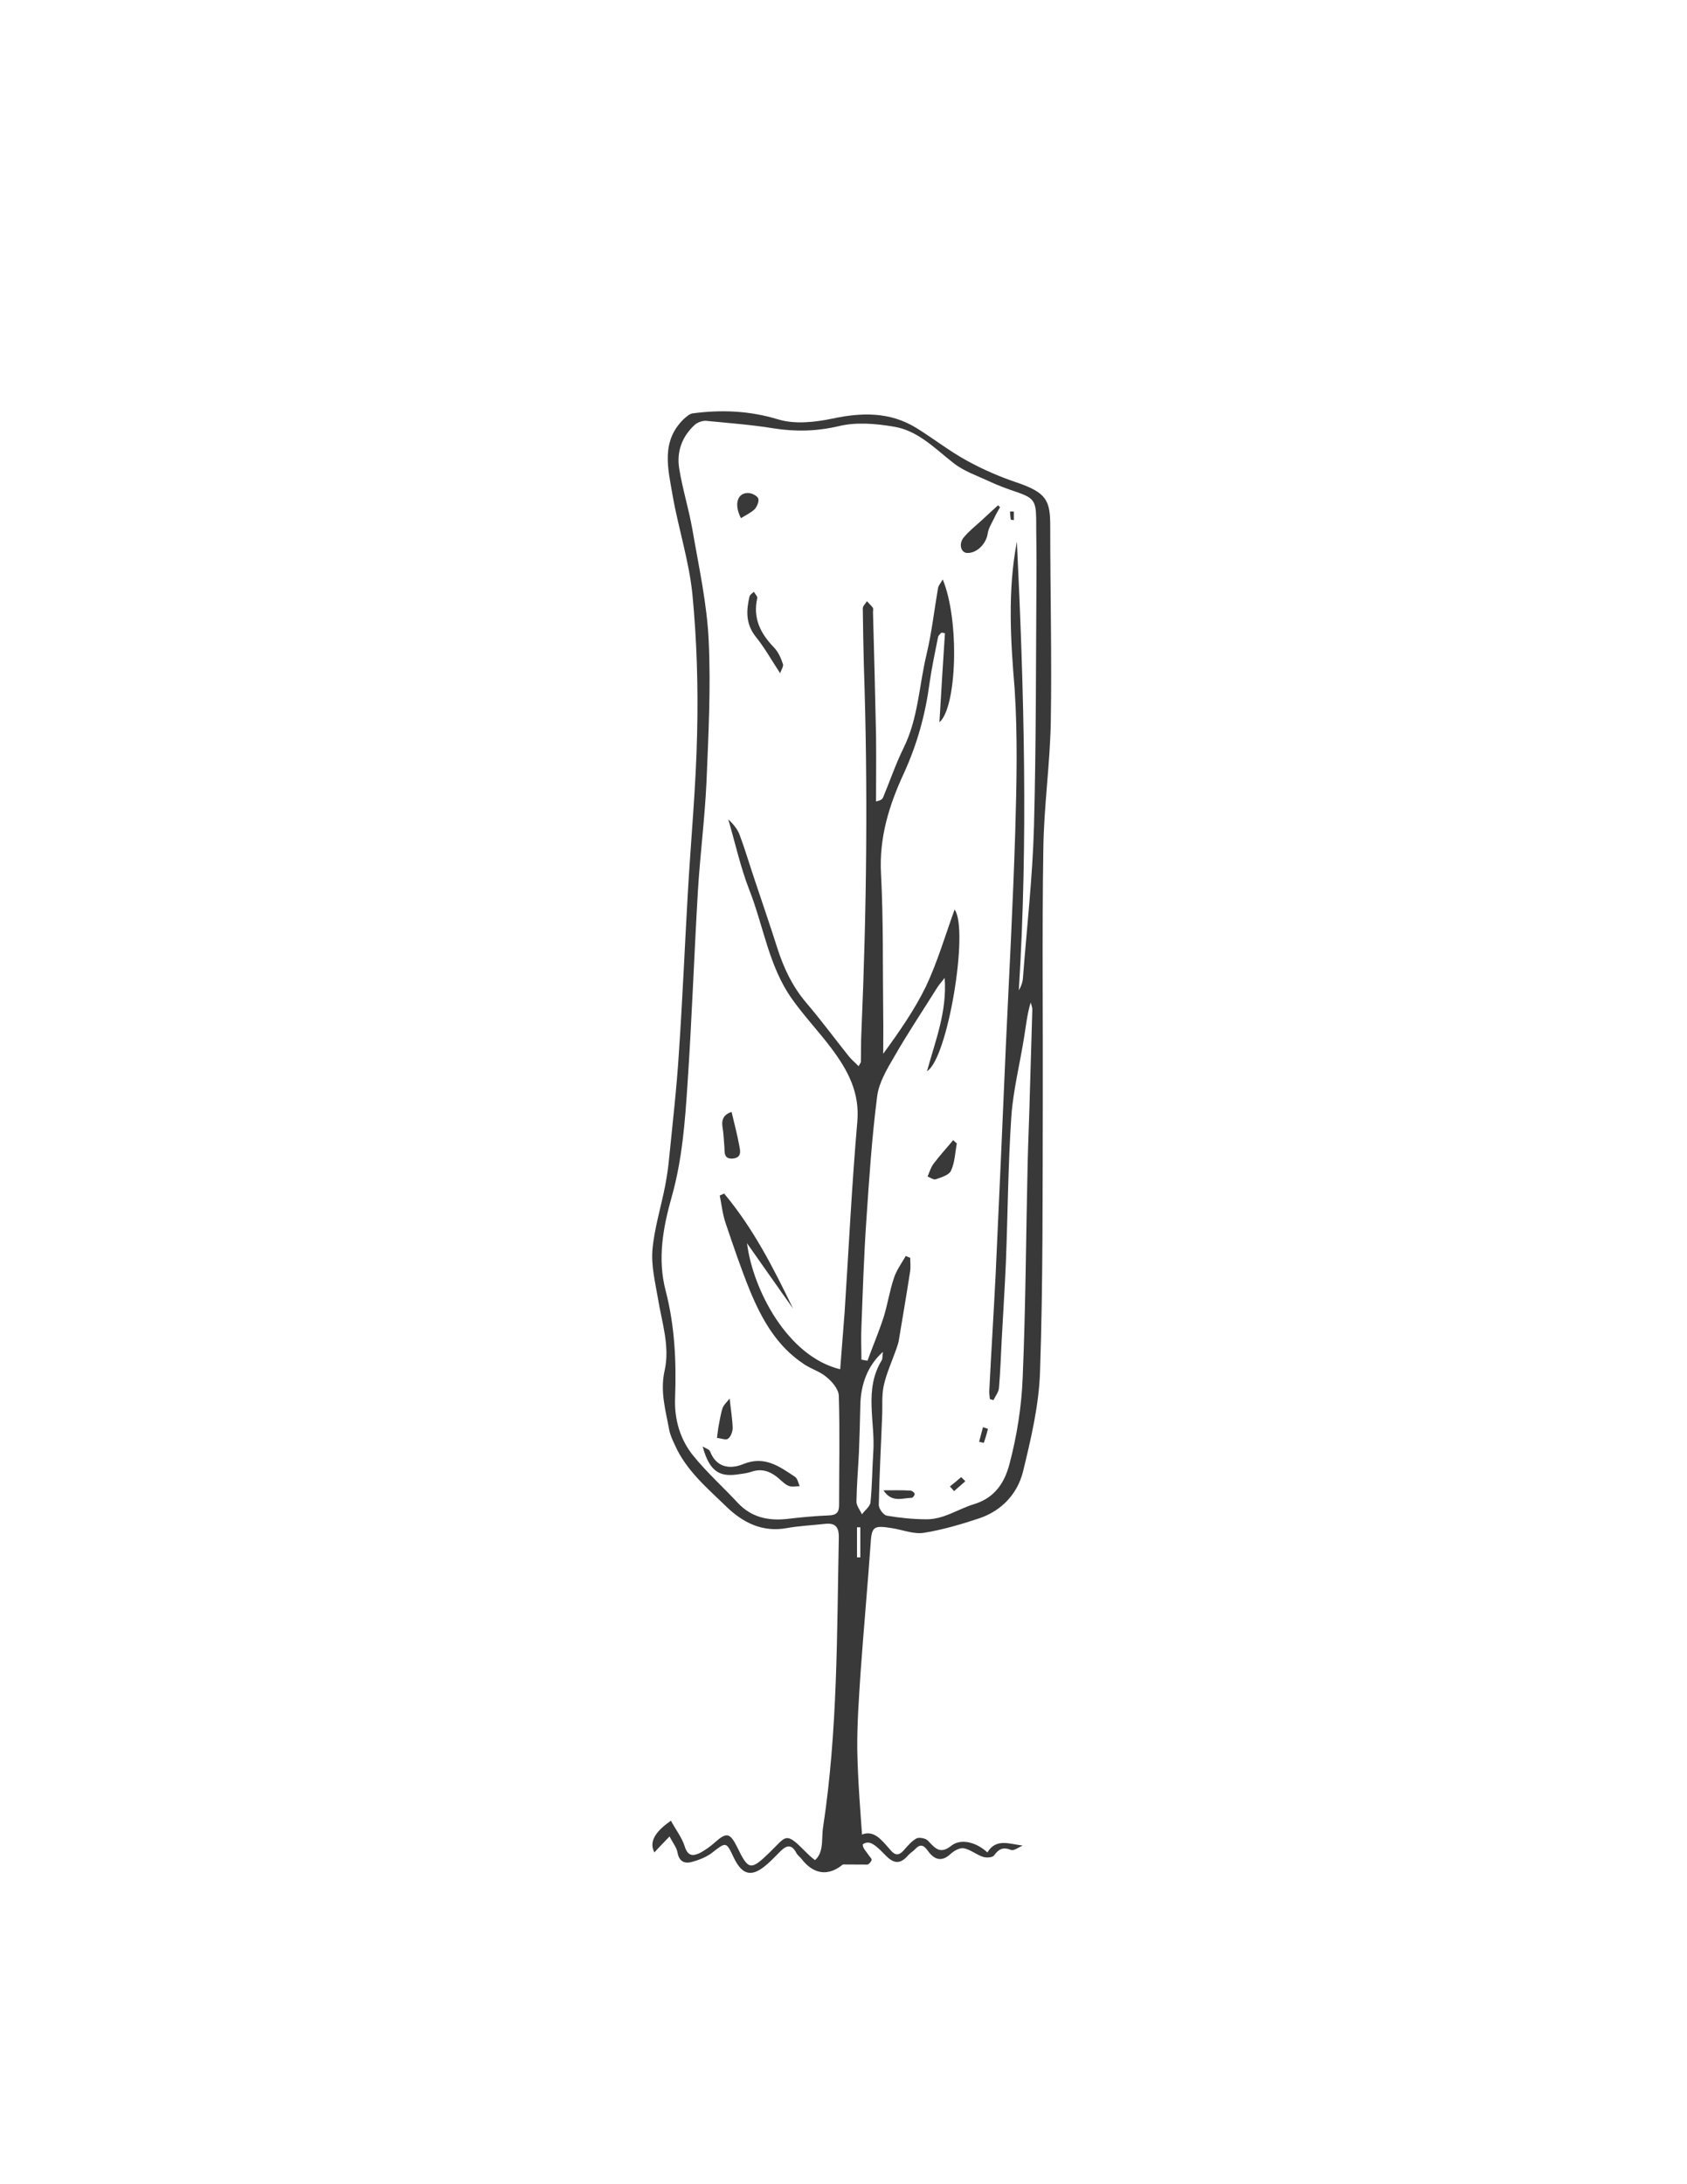 <?xml version="1.0" encoding="utf-8"?>
<!-- Generator: Adobe Illustrator 28.0.0, SVG Export Plug-In . SVG Version: 6.00 Build 0)  -->
<svg version="1.1" xmlns="http://www.w3.org/2000/svg" xmlns:xlink="http://www.w3.org/1999/xlink" x="0px" y="0px"
	 viewBox="0 0 612 792" style="enable-background:new 0 0 612 792;" xml:space="preserve">
<style type="text/css">
	.st0{display:none;}
	.st1{display:inline;}
	.st2{fill:#ABAB8E;}
	.st3{fill:#A0A184;}
	.st4{fill:#B4B495;}
	.st5{fill:#CAC7A8;}
	.st6{fill:#ECEFF4;}
	.st7{fill:#A4C469;}
	.st8{fill:#7BA152;}
	.st9{fill:#696D70;}
	.st10{fill:#777E84;}
	.st11{fill:#E6E9EF;}
	.st12{fill:#8EBA5F;}
	.st13{fill:#CED5DF;}
	.st14{fill:#C3CDD6;}
	.st15{fill:#393939;}
</style>
<g id="kruin" class="st0">
	<g class="st1">
		<path class="st2" d="M248.7,552.1c-2.5,1-5.3,1.5-7.5,3c-3.8,2.5-6.1,2.5-8.6-1.9c-4.3-7.6-9.5-14.7-13.9-22.2
			c-0.6-1.1,0-3.7,1-4.7c3.3-3.5,7-6.7,10.7-9.8c3.2-2.6,2.7-4.8,0.4-7.6c-2.9-3.6-7.4-7.4-7.4-11.2c0-3.1,5.6-6.1,8.8-9.1
			c0.9,1,2,2,2.7,3.1c2.3,3.7,4.4,7.6,6.9,11.1c0.7,0.9,3.7,1.5,3.9,1.2c1.8-3.1,3.9-6.2,4.4-9.6c0.5-3.5,1.9-5.5,4.8-3.9
			c5.4,3.2,3.8-1.8,4.6-3.6c0.5-1-0.5-2.7-0.4-4c0-1.1,0.6-2.1,0.9-3.2c-1,0.4-2,0.8-3.1,1.1c-1.5,0.4-3.5,0.3-4.6,1.2
			c-3.3,2.9-4.9,1.3-5.1-2c-0.2-2.7,0.4-5.5,1.1-8.1c0.8-3.2,2-6.4,3-9.6c-2.2,0.1-4.5-0.2-6.6,0.4c-5.2,1.5-10.3,3.4-15.5,5.1
			c-3-4-6.3-7.9-8.9-12.2c-0.8-1.3-0.7-4.7,0.2-5.3c5.4-3.4,2.8-7.1,0.8-10.8c-1.3-2.3-2.5-4.8-4.4-6.4c-5.1-4.3-2.8-7.6,0.9-10.9
			c1.9-1.7,3.8-3.6,5.7-5.3c1.7,2,4,3.7,4.9,6c2.7,6.6,2.7,6.7,8.5,2.5c0.8-0.6,1.6-1.2,2.4-1.8c0,0.8,0,1.6,0.1,2.4
			c0,1.5,0.1,2.9,0.1,4.4c1.4-0.7,2.8-1.4,4.2-2.1c0.5-0.3,0.8-0.9,1.3-1.3c16-14,32-28,48-42c2.9-2.5,5.4-5.4,8-8.2
			c0.4-0.4,0.2-1.4,0.3-2.1c-0.7,0.2-1.6,0.1-2.1,0.5c-5.9,4.9-11.7,9.8-17.5,14.8c-6.9,6.1-13.8,12.2-20.7,18.3
			c-4.8,4.2-9.5,8.4-14.4,12.4c-1.7,1.4-4.1,1.9-6.1,2.9c4.2-5.5,8.3-11.2,12.6-16.6c1.6-2.1,3.2-3.5,0.5-6c-2-1.8-3.2-4.2-6.1-0.9
			c-0.9,1-3,0.8-4.3,1.6c-2,1.2-4.7,2.3-5.5,4.2c-2.2,4.9-5.6,4.1-9,2.5c-2.5-1.2-5.2-2.8-6.7-5.1c-2.6-4.1-4.8-1.9-7.3-0.4
			c-4.8-3.7-0.5-5.4,1.6-7.6c6.7-3.9,13.5-7.8,20.2-11.7c1.8,2.6,3.3,5.7,5.7,7.7c0.8,0.7,4.2-0.6,5.7-1.8
			c5.3-4.1,6.8-12.4,14.9-13.5c0.3,0,0.5-0.6,0.8-0.9c3.2-3.7,6.1-7.8,9.6-11c4.8-4.4,10.2-8,15.1-12.3c3.1-2.7,5.9-5.7,8.8-8.7
			c1.4-1.4,2.5-3.6,4-4c3.9-0.9,9.4,0.4,7.2-6.8c-0.1-0.2,0.9-0.6,1.3-1c1.2-1.2,2.4-2.5,3.6-3.8c-2-0.3-4.3-1.1-6.1-0.6
			c-2,0.6-3.4,2.6-5.3,3.8c-0.7,0.5-2.3,0.9-2.5,0.6c-2.3-2.9-2.2-1-2.8,1.1c-1.2,4.3-6.7,7.9-9.3,6.6c-1-0.5-2.7-1.2-3.1-0.8
			c-0.9,0.8-1.2,2.2-1.5,3.5c-0.3,1.2,0.3,2.9-0.3,3.6c-5.1,5.7-12,9-18.3,13.2c-4.3,2.9-8.3,6.3-12.6,9.4c-1.3,0.9-2.9,1.4-4.4,2.1
			c0.3-1.5,0.2-3.3,1.1-4.3c6.2-7.4,12.5-14.7,19-21.8c1.1-1.2,3.3-1.2,4.7-2.1c1.2-0.7,2.7-1.9,2.9-2.9c0.4-3.2,5.5-10.3,8.5-10.2
			c4,0.1,6.4-1.1,7.5-5.3c0.4-1.7,2.2-3.8,3.8-4.5c5.5-2.3,9.5-6.1,14-9.8c5.9-4.8,8.9-10.5,11.2-17.2c0.2-0.5,1.7-0.8,2.5-0.7
			c1.4,0.2,2.8,0.7,4.2,1c0.3-1.4,0.5-2.9,0.9-4.3c0.5-1.7,0.9-3.5,1.9-4.9c0.5-0.8,2.2-0.7,3.3-1.1c-0.3,1.5-1.2,3.3-0.7,4.6
			c1.3,3.1,3.1,6,4.8,9c1.2-1.8,2.2-3.9,3.8-5.4c1.7-1.6,4.6-4.4,5.7-3.8c4.3,2,5.6,0.9,6.1-3.4c0.1-1.1,1.9-1.9,2.6-3
			c3.2-4.9,11.6-1.7,13.5-8.7c0-0.1,1.2,0.2,1.7,0c1.6-0.7,3.3-1.4,4.8-2.4c1.8-1.1,3.4-2.7,5.2-3.6c5-2.4,5.9-5.8,3-10.5
			c-1.4-2.3-2.1-5.1-3.1-7.6c1-0.6,2.1-1.3,3.1-1.8c7.3-3.8,8.6-3.6,12.2,3.6c3.3,6.6,6.2,13.5,9.3,20.3c1.6,3.5,0.3,5.8-2.8,7.5
			c-3.3,0.7-6.5,1.9-9.8,2.1c-7.3,0.6-11.7,6.7-18.1,9.1c-5.6,2.1-6.5,6.1-4,11.4c0.5,1.1,1,2.2,1.6,3.2c0.3,4.7,2.2,7.8,7.5,7.9
			c1.6,0,3.1,1.4,4.7,2.2c1.6,2.8,3.2,5.7,4.7,8.5c1.1,2.3,2.1,4.5,3.2,6.8c0.2,0.5,0.5,0.9,0.7,1.4c1,2.2,2,4.4,2.9,6.5
			c2.5,5.6-2,7.9-5.1,10.9c-3.2,3.2-3.5,8.7-0.5,9c7.7,0.9,8.5,6.9,10.7,12.2c-12.8,8.3-25.2,17.2-36.9,27c-0.8,0.6-1,1.9-1.6,2.8
			c1.1-0.1,2.5,0.3,3.3-0.2c3.2-1.9,6.3-4.1,9.4-6.3c8.5-6,12.6-4.7,14.6,4.5c0.3,1.2,1,2.2,1.5,3.3c-0.1,0.7-0.3,1.3-0.4,2
			c0,0.4,0,0.8,0,1.2c6.4,3.4,9.9,9.2,12.8,15.4c1.7,4.5,3.3,9,5.3,13.4c1.9,4,2.1,7.3-2.3,9.8c-1,0.6-1.7,1.7-2.7,2.4
			c-3.4,2.7-4.5,5.5-1.6,9.6c2.1,3,3.6,6.8-1.9,8.7c-4.2,0.2-6.4,2.1-5.7,6.5c0.1,0.9,0.2,1.9,0.2,2.8c-0.9-0.3-2-0.4-2.6-1
			c-2.4-2.4-3.7-1.3-4.9,1.2c-0.4,0.8-1.3,1.5-2.2,1.8c-4.8,2.1-10.6,3-11.3,10c-0.1,0.9-2,1.6-3.1,2.4c-0.2-1-0.1-2.1-0.6-2.9
			c-0.8-1.1-1.9-2-2.9-3c-2.2,3-5.8,5.7-3.1,10c3.5,5.7,7.4,11.3,11.1,16.9c3.4,7.2,6.9,14.4,10.3,21.6c0.4,0.9,0.9,1.8,1.3,2.7
			c4.2,9.8,3.3,13.7-4.8,20.4c-0.5,0.4-1.1,1-1.5,0.9c-9.8-2.2-13,6.8-19,11.1c-3.2,2.4-5.6,8.2-10.5,2c-0.3-0.3-2.2,0.2-3,0.8
			c-2.6,2.2-5.1,4.5-7.6,6.9c-5.8,5.7-8.2,5.2-11.2-2.2c-2.7-6.7-3.1-6.8-8.9-2.3c-5.5,4.3-7.8,3.6-10-3c-0.5-1.5-1-3-1.5-4.5
			c-1.8-2.4-3.9-4.7-5.3-7.4c-2.5-5-4.8-5.5-9.4-2.2c-5.1,3.8-10.5,7.1-15.7,10.7c-0.9-3.4-1-6.2,2.1-9c4.1-3.6,8.6-7.4,11.1-12
			c4.1-7.6,10.6-12.2,17.1-17.1c2-1.5,2.6-4.8,3.9-7.3c-2.2,0.8-4.7,1.2-6.6,2.5c-8.5,5.9-16.7,12.2-25.2,17.9
			c-4.6,3.1-9.8,5.4-14.6,8.1c-1.2,0.7-2.2,1.6-3.3,2.4c0-1.9-0.9-4.5,0-5.5c4.9-5.4,10.3-10.2,15.3-15.5c1.1-1.2,1.7-3,2.2-4.6
			c0.1-0.4-0.7-1.2-1.1-1.8c-1.3,0.9-2.6,1.6-3.8,2.6c-1.2,1-2.1,2.8-3.3,3c-1.4,0.2-5.2,3.3-4.4-1.2c0.9-5.3-0.5-4-3.5-2.2
			c-0.7,0.4-2.1-0.5-3.2-0.8c0.6-0.8,1.2-1.6,1.9-2.3c8.8-7.6,17.7-15.2,26.6-22.7c11.4-9.7,22.9-19.4,34.3-29.2
			c1-0.9,1.7-2.3,2.5-3.4c-1.5,0.2-3.3-0.2-4.4,0.6c-5.3,3.7-10.5,7.5-15.5,11.5c-15,11.8-30.1,23.5-44.8,35.6
			c-7.2,5.9-15.3,11.3-17.2,21.5c-1,3.3-4.5,5-3.8,9.9c0.8,5.1,3.8,5.5,6.8,7.2C248,550.5,248.2,551.4,248.7,552.1z M332.1,380.1
			c-1.6-1.3-2.2-2.1-2.4-2c-1.2,0.5-2.5,1.1-3.5,1.9c-9.3,7.3-18.7,14.4-27.9,21.9c-10.4,8.5-20.7,17.2-30.8,26
			c-7.1,6.1-13.9,12.5-20.7,18.9c-1.5,1.4-2.4,3.3-3.5,5c1.9-0.4,4.8-0.2,5.7-1.4c5.1-6.9,15.1-8.2,18.7-16.7
			c0.2-0.5,0.9-1.1,1.3-1.1c7.6,0.4,11.2-6.3,16.9-9.4c0.9-0.5,1.8-1.8,1.8-2.7c0-3,1.3-2.7,3.8-2.8c2.2-0.1,7.7,0.5,4-5.3
			c-0.6-1,0.9-4,2.3-5.3c3-2.8,6.6-5,9.8-7.6c6.7-5.3,13.3-10.7,20-16.1C328.8,382.3,330.4,381.3,332.1,380.1z M334.6,378.2
			c1.3-1.5,2.3-2.6,3.3-3.8c-0.6-0.5-1.6-1.5-1.9-1.4c-1.3,0.7-2.3,1.8-3.4,2.8C333.1,376.5,333.6,377.1,334.6,378.2z M304.5,410.7
			c0.9-0.7,1.3-1.1,1.7-1.4c-0.3-0.4-0.7-1.1-0.9-1.1c-0.6,0.2-1.2,0.6-1.5,1.1C303.6,409.5,304.2,410.2,304.5,410.7z M255.9,458.8
			c-0.1,0.3-0.5,0.8-0.3,1c0.1,0.2,0.6,0.3,1,0.4c0.1-0.3,0.5-0.8,0.4-1C256.8,459,256.3,459,255.9,458.8z"/>
		<path class="st3" d="M373.2,234.6c0.5,1.5,1,2.9,1.6,4.4c0.7,1.2,1.4,2.3,2.2,3.5c1,1.6,2,3.2,3,4.8c1,2.6,1.7,5.3,3.1,7.6
			c2.9,4.7,2,8.1-3,10.5c-1.9,0.9-3.4,2.5-5.2,3.6c-1.5,0.9-3.2,1.7-4.8,2.4c-0.5,0.2-1.6-0.1-1.7,0c-1.9,7-10.3,3.8-13.5,8.7
			c-0.7,1.1-2.5,1.9-2.6,3c-0.5,4.3-1.8,5.4-6.1,3.4c-1.1-0.5-4,2.2-5.7,3.8c-1.5,1.5-2.5,3.6-3.8,5.4c-1.6-3-3.5-5.9-4.8-9
			c-0.5-1.2,0.4-3,0.7-4.6c-1.1,0.3-2.8,0.3-3.3,1.1c-1,1.4-1.4,3.2-1.9,4.9c-0.4,1.4-0.6,2.8-0.9,4.3c-1.4-0.4-2.8-0.9-4.2-1
			c-0.8-0.1-2.4,0.2-2.5,0.7c-2.3,6.7-5.3,12.3-11.2,17.2c-4.5,3.7-8.5,7.5-14,9.8c-1.7,0.7-3.4,2.7-3.8,4.5
			c-1.1,4.2-3.5,5.3-7.5,5.3c-3,0-8.1,7-8.5,10.2c-0.1,1.1-1.7,2.2-2.9,2.9c-1.5,0.9-3.7,0.9-4.7,2.1c-6.5,7.1-12.8,14.4-19,21.8
			c-0.9,1-0.7,2.8-1.1,4.3c1.5-0.7,3.1-1.1,4.4-2.1c4.2-3.1,8.2-6.5,12.6-9.4c6.2-4.2,13.1-7.5,18.3-13.2c0.6-0.7,0-2.4,0.3-3.6
			c0.3-1.2,0.7-2.7,1.5-3.5c0.5-0.4,2.2,0.3,3.1,0.8c2.5,1.3,8.1-2.3,9.3-6.6c0.6-2.1,0.5-4,2.8-1.1c0.2,0.3,1.8-0.1,2.5-0.6
			c1.8-1.2,3.3-3.2,5.3-3.8c1.8-0.5,4,0.3,6.1,0.6c-1.2,1.3-2.4,2.5-3.6,3.8c-0.4,0.4-1.4,0.8-1.3,1c2.2,7.2-3.2,5.9-7.2,6.8
			c-1.6,0.4-2.7,2.6-4,4c-2.9,2.9-5.7,6-8.8,8.7c-4.9,4.2-10.3,7.9-15.1,12.3c-3.6,3.3-6.5,7.3-9.6,11c-0.3,0.3-0.5,0.8-0.8,0.9
			c-8.1,1.1-9.6,9.4-14.9,13.5c-1.6,1.2-4.9,2.5-5.7,1.8c-2.4-2-3.9-5-5.7-7.7c-1.3-2-2.5-4-3.8-6c-1.9-2.7-3.9-5.4-5.7-8.1
			c-1.1-1.7-2.1-3.6-3.1-5.4c5.1-2.6,5.1-6.2,1.9-10.2c-1.1-1.4-2.4-2.7-3.7-4c-1.6-2.8-6-4.7-2.8-9c2.6-2.4,5.4-4.7,7.8-7.3
			c0.7-0.7,0.8-2.6,0.3-3.7c-0.7-1.8-1.8-3.5-3.1-5c-8.3-9.7-8.2-10.6,2.2-18.5c2.1-1.6,4-3.3,6-4.9c1.2-1.3,2.5-2.6,3.7-3.9
			c1.2-1.6,2.4-3.2,3.6-4.8c0.9-1.8,3-4.4,2.5-5.2c-2.7-3.9-6.2-7.4-9.3-11c0,0,0-0.1,0-0.1c-0.7-1.2-1.5-2.4-2.2-3.6
			c-0.5-1.1-1-2.2-1.6-3.2c2.4-5.3,0.4-10.7-5.9-15.6c-1.4-2.8-3.7-5.6-0.5-8.7c2.8-2.9,5.5-5.7,8.3-8.6c3.3-0.9,8.2,0.8,8.4-5.2
			c7.3-5.2,8.2-7.5,5.7-14.7c0.7-2.7,0.5-6.3,2.2-8.1c6.7-6.8,14.6-12.6,18.2-22c0.2-0.6,1.3-0.9,1.9-1.5c5.3-6.2,11-12.1,15.9-18.6
			c5.3-6.9,9.7-14.6,15-21.5c1-1.3,5-1.8,6.4-0.9c3.9,2.6,5.8,1.5,8.4-1.7c4.9-6,10.1-12,15.8-17.3c5.3-4.9,7.1-4.5,11,1.4
			c3.3,4.8,6.3,9.8,9.1,15c4.5,8.5,4.4,8.5-2.6,14.9c-6.3,5.8-6.5,5.9-1.3,13.3c1.7,2.4,1.4,7.4,6.6,6.4c0.5,5.4,0.7,10.2-5.7,13.1
			c-3.4,1.6-5.8,5.6-8.5,8.6c-3.7,4.1-6.6,9.4-11.1,12.3c-7.5,4.7-12,11.9-17.9,18c-3.6,3.8-8.6,6.2-13,9.3
			c-1.1,0.8-3.2,1.5-3.3,2.3c-0.1,2.7,0.6,5.5,1.1,8.2c0,0.2,1.6,0.4,2,0.1c2.6-2.3,5-4.9,7.6-7.2c6.9-5.8,10.4-15.3,21.5-16.6
			c6.2-0.7,8.6-9.7,15.8-10.5c0.2,0,0.5-1.2,0.4-1.6c-2.5-6.3,5-1,5-4.4c1.6,0.7,3.7,1.1,4.8,2.2c4.1,4.3,7.9,9,11.8,13.5
			c-0.2,4.5-0.1,8.6,6.3,8.4C370.1,231.8,371.7,233.6,373.2,234.6z M243.2,340.7c0.6,0.8,1.2,1.9,1.5,1.8c1.7-0.5,3.4-1.1,4.8-2
			c9.2-6,14.8-16.2,25.3-20.6c0.8-0.3,1.3-1.5,2-2.2c2.9-3.2,5.3-7.4,8.9-9.4c5.2-2.8,6.6-13.9,16-8c0.1,0.1,0.9-0.6,1.3-1.1
			c1.9-2.8,4.2-5.5,5.5-8.6c0.6-1.4-0.9-3.6-1.5-5.5c-1.7,0.7-3.5,1.2-5,2.2c-2.3,1.6-4.2,3.6-6.4,5.4c-1.4,1.1-3.2,1.7-4.5,2.9
			c-7.6,7.2-14.9,14.7-22.5,21.8c-7.7,7.1-15.7,13.8-23.6,20.8C244.3,338.8,243.9,339.8,243.2,340.7z M376.5,247.8
			c-1-0.7-1.5-1.4-2.1-1.4c-5.7-0.6-11.3,2-14.5,5.5c-4.7,5-8.6,10-15.6,12.1c-1.7,0.5-2.3,4.7-3.5,7.2c1.3,0.5,3.1,1.8,3.9,1.4
			c5.7-3.2,11.4-6.6,16.8-10.3c2.5-1.7,4.4-4.3,6.5-6.6c1.7-1.8,3.2-3.9,5-5.7C373.9,249.1,375,248.7,376.5,247.8z M322.8,281.8
			c-2.1-1.4-3.8-3.2-4.6-2.8c-1.5,0.6-3.4,2.3-3.5,3.8c-0.1,1.2,1.9,2.7,3,4.1C319.1,285.4,320.6,284,322.8,281.8z M240.4,342
			c-0.6,1.4-1.3,2.4-1.1,3c0.2,0.6,1.4,1,2.2,1.4c0.3-0.9,0.7-1.7,0.7-2.6C242.1,343.3,241.3,342.9,240.4,342z M346.9,213.1
			c-0.6-0.5-1-1-1.4-1c-0.5,0-1,0.4-1.4,0.6c0.4,0.5,0.8,1.1,1.4,1.3C345.6,214.2,346.2,213.6,346.9,213.1z M330.3,277.6
			c0.1-0.3,0.3-0.7,0.4-1c-0.3-0.1-0.8-0.4-1-0.3c-0.2,0.1-0.3,0.6-0.4,1C329.6,277.3,330,277.4,330.3,277.6z"/>
		<path class="st3" d="M260.9,521.5c1.1,0.3,2.5,1.2,3.2,0.8c3-1.7,4.4-3.1,3.5,2.2c-0.8,4.5,3,1.4,4.4,1.2c1.2-0.2,2.1-2,3.3-3
			c1.2-1,2.5-1.7,3.8-2.6c0.4,0.6,1.3,1.4,1.1,1.8c-0.6,1.6-1.1,3.5-2.2,4.6c-5,5.2-10.4,10.1-15.3,15.5c-0.9,1-0.1,3.6,0,5.5
			c1.1-0.8,2.1-1.7,3.3-2.4c4.9-2.7,10-5,14.6-8.1c8.6-5.8,16.7-12.1,25.2-17.9c1.9-1.3,4.4-1.7,6.6-2.5c-1.3,2.5-1.9,5.8-3.9,7.3
			c-6.6,4.9-13,9.5-17.1,17.1c-2.5,4.7-7,8.4-11.1,12c-3.2,2.8-3.1,5.6-2.1,9c-0.8,0.4-1.6,0.9-2.4,1.3c-3.6-2.8-6.6-3.5-10.1,0.6
			c-3.2,3.7,0.5,4.1,1.9,5.8c0.1,0.9,0.2,1.8,0.3,2.7c-0.8,0.6-1.7,1.2-2.5,1.8c-0.9-0.6-1.8-1.3-2.7-1.9
			c-6.8-5.3-10.9-12.5-14-20.4c-0.4-0.7-0.7-1.6-1.3-2c-3-1.7-6-2.1-6.8-7.2c-0.7-4.9,2.8-6.6,3.8-9.9c1.2-0.5,2.4-0.9,3.6-1.4
			c5.2,0.7,7.9-1.4,8.3-6.4C257.8,524,259.4,522.7,260.9,521.5z"/>
		<path class="st4" d="M375,506.5c-3.7-5.6-7.5-11.2-11.1-16.9c-2.7-4.3,0.9-7,3.1-10c1,1,2.2,1.9,2.9,3c0.5,0.8,0.4,1.9,0.6,2.9
			c1.1-0.8,3-1.5,3.1-2.4c0.7-7,6.4-7.9,11.3-10c0.8-0.4,1.8-1,2.2-1.8c1.2-2.5,2.4-3.6,4.9-1.2c0.6,0.6,1.7,0.7,2.6,1
			c-0.1-0.9-0.1-1.9-0.2-2.8c-0.7-4.5,1.5-6.4,5.7-6.5c-3,2.8-3.3,5.3-1.2,9.3c5.4,10.6,5.3,10.9-3.3,18.7
			C388.9,495.6,381.8,500.9,375,506.5z"/>
		<path class="st3" d="M229.1,467.9c5.2-1.7,10.3-3.6,15.5-5.1c2.1-0.6,4.4-0.3,6.6-0.4c-1,3.2-2.2,6.3-3,9.6
			c-0.7,2.6-1.3,5.4-1.1,8.1c0.3,3.2,1.9,4.8,5.1,2c1.1-0.9,3-0.8,4.6-1.2c1.1-0.3,2.1-0.7,3.1-1.1c-0.3,1.1-0.9,2.1-0.9,3.2
			c0,1.3,0.9,3,0.4,4c-0.8,1.7,0.7,6.7-4.6,3.6c-2.8-1.7-4.2,0.4-4.8,3.9c-0.5,3.4-2.7,6.5-4.4,9.6c-0.2,0.3-3.2-0.3-3.9-1.2
			c-2.5-3.5-4.6-7.4-6.9-11.1c-0.7-1.2-1.8-2.1-2.7-3.1c-0.2-0.6-0.3-1.2-0.6-1.7C227.8,479.9,227.1,474.5,229.1,467.9z"/>
		<path class="st4" d="M275.8,563.4c0.8-0.4,1.6-0.9,2.4-1.3c5.2-3.5,10.6-6.9,15.7-10.7c4.6-3.4,6.9-2.8,9.4,2.2
			c1.3,2.7,3.5,4.9,5.3,7.4c-5.5,3.9-11.1,7.7-16.3,11.8c-3.3,2.6-6.3,5.7-9.1,8.8c-2.4,2.7-4.1,1.9-5.5-0.8
			c-1.8-3.3-3.4-6.7-5.2-10.1C273.6,568.3,274.7,565.9,275.8,563.4z"/>
		<path class="st4" d="M400.2,368c2.5,5.2,5.1,10.4,7.6,15.6c0,1.2,0,2.3,0.1,3.5c-5.8,4-11.5,8.1-17.3,12.1
			c-0.5-1.1-1.2-2.2-1.5-3.3c-2.1-9.3-6.1-10.5-14.6-4.5c-3.1,2.2-6.2,4.3-9.4,6.3c-0.8,0.5-2.2,0.2-3.3,0.2c0.5-1,0.8-2.2,1.6-2.8
			C375,385.2,387.4,376.3,400.2,368z"/>
		<path class="st3" d="M239.2,423.7c-0.8,0.6-1.6,1.2-2.4,1.8c-5.8,4.2-5.8,4.1-8.5-2.5c-0.9-2.3-3.3-4-4.9-6
			c-0.1-0.8-0.2-1.6-0.3-2.5c-0.4-0.8-0.7-1.6-1.1-2.5c-2.4-3.1-4.9-6.1-7.3-9.2c2.5-1.5,4.7-3.7,7.3,0.4c1.4,2.2,4.2,3.9,6.7,5.1
			c3.4,1.6,6.8,2.4,9-2.5c0.8-1.8,3.5-3,5.5-4.2c1.3-0.8,3.5-0.6,4.3-1.6c2.8-3.3,4.1-0.9,6.1,0.9c2.7,2.5,1.2,3.9-0.5,6
			c-4.3,5.4-8.4,11-12.6,16.6C240,423.7,239.6,423.7,239.2,423.7z"/>
		<path class="st5" d="M232.6,377.5c1.3,2,2.5,4,3.8,6c-6.7,3.9-13.5,7.8-20.2,11.7C221.7,389.4,227.1,383.5,232.6,377.5z"/>
		<path class="st2" d="M275.8,563.4c-1.1,2.4-2.2,4.9-3.3,7.3c-0.8,0.1-1.6,0.1-2.5,0.2c-0.8-0.4-1.7-0.8-2.5-1.1
			c-1.3-1.7-5-2.1-1.9-5.8C269.2,560,272.3,560.6,275.8,563.4z"/>
		<path class="st2" d="M221.9,412.1c0.4,0.8,0.7,1.6,1.1,2.5C222.7,413.7,222.3,412.9,221.9,412.1z"/>
		<path class="st4" d="M267.5,569.8c0.8,0.4,1.7,0.8,2.5,1.1c-0.7,0.5-1.5,1.1-2.2,1.6C267.7,571.7,267.6,570.7,267.5,569.8z"/>
		<path class="st2" d="M262.7,572.5c0.9,0.6,1.8,1.3,2.7,1.9C264.4,573.8,263.5,573.1,262.7,572.5z"/>
		<path class="st4" d="M332.1,380.1c-1.7,1.2-3.3,2.2-4.7,3.3c-6.7,5.3-13.3,10.7-20,16.1c-3.3,2.6-6.8,4.8-9.8,7.6
			c-1.3,1.3-2.9,4.3-2.3,5.3c3.7,5.8-1.8,5.2-4,5.3c-2.4,0.1-3.8-0.2-3.8,2.8c0,0.9-1,2.2-1.8,2.7c-5.6,3.1-9.2,9.9-16.9,9.4
			c-0.4,0-1.1,0.6-1.3,1.1c-3.6,8.5-13.6,9.8-18.7,16.7c-0.9,1.2-3.7,1-5.7,1.4c1.2-1.7,2.1-3.6,3.5-5c6.8-6.4,13.6-12.8,20.7-18.9
			c10.2-8.8,20.4-17.5,30.8-26c9.2-7.5,18.6-14.7,27.9-21.9c1.1-0.8,2.3-1.4,3.5-1.9C329.9,378.1,330.5,378.8,332.1,380.1z"/>
		<path class="st4" d="M247.9,531.6c-1.2,0.5-2.4,0.9-3.6,1.4c1.9-10.2,10.1-15.6,17.2-21.5c14.7-12.1,29.8-23.8,44.8-35.6
			c5.1-4,10.2-7.8,15.5-11.5c1.1-0.7,2.9-0.4,4.4-0.6c-0.8,1.2-1.4,2.5-2.5,3.4c-11.4,9.8-22.9,19.5-34.3,29.2
			c-8.9,7.6-17.7,15.1-26.6,22.7c-0.7,0.6-1.3,1.5-1.9,2.3c-1.6,1.3-3.1,2.5-4.7,3.8C253.5,527.4,250.7,529.5,247.9,531.6z"/>
		<path class="st4" d="M401.7,276.7c-1.2,1.6-2.4,3.2-3.6,4.8c-2.7,2.2-5.4,4.4-8.1,6.6c0,0-0.1,0.1-0.1,0.1
			c-6.2,4.8-12.5,9.6-18.7,14.4c-0.5-1.1-1.1-2.2-1.6-3.2c-2.5-5.3-1.6-9.2,4-11.4c6.4-2.4,10.8-8.5,18.1-9.1
			C395.2,278.6,398.4,277.5,401.7,276.7z"/>
		<path class="st4" d="M239.2,423.7c0.4,0,0.8,0,1.2-0.1c2.1-0.9,4.4-1.5,6.1-2.9c5-3.9,9.7-8.2,14.4-12.4
			c6.9-6.1,13.7-12.3,20.7-18.3c5.8-5,11.6-9.9,17.5-14.8c0.5-0.4,1.4-0.3,2.1-0.5c-0.1,0.7,0.1,1.7-0.3,2.1c-2.6,2.8-5.1,5.7-8,8.2
			c-15.9,14.1-32,28-48,42c-0.5,0.4-0.8,1-1.3,1.3c-1.4,0.8-2.8,1.4-4.2,2.1c0-1.5-0.1-2.9-0.1-4.4
			C239.2,425.3,239.2,424.5,239.2,423.7z"/>
		<path class="st4" d="M334.6,378.2c-0.9-1.1-1.5-1.7-2-2.4c1.1-1,2.2-2,3.4-2.8c0.3-0.2,1.2,0.9,1.9,1.4
			C336.9,375.6,335.9,376.7,334.6,378.2z"/>
		<path class="st6" d="M388.3,321.2c6.4-0.2,2.3,4.4,3.2,6.8C390.4,325.7,389.4,323.4,388.3,321.2z"/>
		<path class="st6" d="M392.2,329.4c1,2.2,2,4.4,2.9,6.5C394.1,333.7,393.1,331.5,392.2,329.4z"/>
		<path class="st4" d="M304.5,410.7c-0.3-0.5-0.9-1.2-0.7-1.4c0.3-0.5,0.9-0.9,1.5-1.1c0.2-0.1,0.6,0.7,0.9,1.1
			C305.8,409.6,305.4,410,304.5,410.7z"/>
		<path class="st3" d="M255.9,458.8c0.3,0.1,0.9,0.2,1,0.4c0.1,0.2-0.2,0.7-0.4,1c-0.3-0.1-0.9-0.2-1-0.4
			C255.5,459.6,255.8,459.2,255.9,458.8z"/>
		<path class="st4" d="M390.2,401.2c0.1,0.4,0.1,0.8,0,1.2C390.2,402,390.2,401.6,390.2,401.2z"/>
		<path class="st2" d="M351.8,176.2c7.3-6.3,14.1-7.8,19.3-4c3.3,6.2,6.8,12.3,10,18.5c4.4,8.6,4,10.5-2.6,17.4
			c-1.2,1.3-2.3,2.7-3.4,4.1c-4.3,3.8-8.5,7.6-12.8,11.3c-3.9-4.5-7.7-9.2-11.8-13.5c-1.1-1.2-3.2-1.5-4.8-2.2c0,3.3-7.5-1.9-5,4.4
			c0.2,0.4-0.2,1.6-0.4,1.6c-7.2,0.8-9.6,9.8-15.8,10.5c-11,1.3-14.5,10.9-21.5,16.6c-2.7,2.2-5,4.8-7.6,7.2c-0.4,0.3-2,0.1-2-0.1
			c-0.5-2.7-1.1-5.5-1.1-8.2c0-0.8,2.1-1.5,3.3-2.3c4.4-3,9.4-5.5,13-9.3c5.8-6.1,10.4-13.3,17.9-18c4.5-2.8,7.4-8.1,11.1-12.3
			c2.7-3,5.1-7,8.5-8.6C352.5,186.3,352.4,181.5,351.8,176.2z"/>
		<path class="st2" d="M376.9,242.4c-0.7-1.2-1.4-2.3-2.2-3.5C375.5,240.1,376.2,241.2,376.9,242.4z"/>
		<path class="st2" d="M243.2,340.7c0.7-1,1.1-1.9,1.8-2.5c7.8-6.9,15.9-13.7,23.6-20.8c7.7-7.1,15-14.6,22.5-21.8
			c1.3-1.2,3.1-1.8,4.5-2.9c2.2-1.7,4.2-3.8,6.4-5.4c1.5-1,3.3-1.5,5-2.2c0.6,1.9,2.1,4.1,1.5,5.5c-1.3,3.1-3.6,5.7-5.5,8.6
			c-0.3,0.5-1.1,1.2-1.3,1.1c-9.5-5.9-10.8,5.2-16,8c-3.6,1.9-6,6.1-8.9,9.4c-0.7,0.7-1.1,1.9-2,2.2c-10.5,4.4-16.1,14.6-25.3,20.6
			c-1.4,0.9-3.2,1.5-4.8,2C244.4,342.6,243.8,341.5,243.2,340.7z"/>
		<path class="st2" d="M376.5,247.8c-1.5,0.9-2.7,1.3-3.4,2.1c-1.7,1.8-3.3,3.8-5,5.7c-2.1,2.3-4,4.9-6.5,6.6
			c-5.4,3.7-11.1,7.1-16.8,10.3c-0.8,0.4-2.6-0.9-3.9-1.4c1.1-2.5,1.7-6.6,3.5-7.2c7-2.1,10.9-7.1,15.6-12.1c3.2-3.4,8.8-6,14.5-5.5
			C375,246.4,375.5,247.1,376.5,247.8z"/>
		<path class="st4" d="M232,234.1c2.9-3.7,5.8-7.5,8.7-11.2c1.6-2,3.1-4.1,4.6-6.1c2.5,7.3,1.6,9.6-5.7,14.7
			C237,232.3,234.5,233.2,232,234.1z"/>
		<path class="st2" d="M322.8,281.8c-2.3,2.2-3.7,3.6-5.2,5.1c-1.1-1.4-3.1-2.9-3-4.1c0.2-1.4,2-3.2,3.5-3.8
			C319.1,278.6,320.7,280.4,322.8,281.8z"/>
		<path class="st2" d="M232,234.1c2.5-0.9,5-1.7,7.5-2.6c-0.1,6-5.1,4.3-8.4,5.2C231.4,235.8,231.7,234.9,232,234.1z"/>
		<path class="st2" d="M240.4,342c0.9,0.9,1.7,1.4,1.7,1.9c0,0.8-0.4,1.7-0.7,2.6c-0.8-0.5-2-0.8-2.2-1.4
			C239.1,344.3,239.8,343.4,240.4,342z"/>
		<path class="st2" d="M346.9,213.1c-0.7,0.4-1.2,1-1.5,0.9c-0.5-0.2-0.9-0.8-1.4-1.3c0.5-0.2,1-0.6,1.4-0.6
			C345.9,212.2,346.3,212.7,346.9,213.1z"/>
		<path class="st2" d="M330.3,277.6c-0.3-0.1-0.7-0.3-1-0.4c0.1-0.3,0.2-0.9,0.4-1c0.2-0.1,0.7,0.2,1,0.3
			C330.6,276.9,330.5,277.2,330.3,277.6z"/>
		<path class="st2" d="M247.9,531.6c2.8-2.1,5.5-4.3,8.3-6.4C255.8,530.3,253.1,532.4,247.9,531.6z"/>
	</g>
</g>
<g id="Laag_1">
	<g>
		<g>
			<path class="st7" d="M-347.1,186.7c9-8.8,17.7-17.7,26.9-26.2c11.9-11.1,24.1-21.8,36.2-32.7c5-4.5,8.8-0.5,12.1,2.1
				c4.2,3.3,0.2,6-2,8.4c-7.8,8.5-6.9,13.1,3.7,17.3c0.7,0.3,2.1,0.2,2.4-0.3c3.7-4.9,7.3-2.1,11.5-0.6c2.2,0.8,6.3-0.3,7.9-2.1
				c3.8-4.1,7.4-5.4,11.7-1.5c3.7,3.3,6.2,1.8,9.4-0.8c2.8-2.2,6.9-5,9.7-4.4c7.9,1.5,9.3,6.8,4.7,13.7c-5.7,8.4-4.6,11.5,5.4,14.7
				c7.9,2.5,8.7,5.2,4.7,12.8c-1.1,2-1.3,4.4-1.9,6.6c4.7,0.5,5.2,8.2,12.1,6.4c3-0.8,7.4,2.1,10.5,4.2c0.6,0.4-0.8,5.2-2.2,7.2
				c-4.5,6.5-9.5,12.7-14.3,18.9c-5.1,5.9-10.3,11.8-15.4,17.8c-0.4,0.5-0.1,1.6-0.1,2.4c1-0.3,2.2-0.4,2.9-1.1
				c5.3-5.4,10.4-10.8,15.6-16.3c8.5-8.3,17.1-16.6,25.6-24.9c1.3-1.3,2.9-3.5,4.2-3.3c7.3,0.8,14.7,1.5,21.7,3.4
				c4.7,1.2,5.6,4.9,2,8.9c-3.3,3.8-6.5,7.7-9.5,11.7c-0.8,1-1.2,3.8-0.9,4c5,2.7,10.1,6.9,15.3,7.2c7.8,0.4,12.6,4.2,11.6,11.8
				c-0.3,2,1.1,5.1,2.7,6.2c4.2,2.6,4.4,5.3,1.8,9c-1.7,2.4-3.6,4.9-4.5,7.7c-0.7,2,0,4.6,0.3,6.8c0.1,0.8,1.8,1.8,1.6,2
				c-3.8,6.2-0.9,13.4-3.2,19.6c-1.5,4.1-2.4,5.9,2.6,7.4c3.8,1.1,7.1,3.3,5.8,8.6c-0.3,1.2,0.8,2.8,1.2,4.3
				c0.8,2.7,1.6,5.4,2.4,8.1c-7.4,5.5-4.6,14-2.7,19.4c2.4,7,0.2,11.2-2.7,16.3c-0.8,1.4-1.7,4.3-1.4,4.4c7.5,4,4.4,12.2,5,17.5
				c0.8,6.6,3.6,11.7,5.7,17.4c1.1,3,4.6,5.5,4.8,8.4c0.4,4.4-1,9-1.7,13.5c-0.4,1.4-0.8,2.8-1.2,4.1c-2.4,0.2-5.4,1.4-7,0.4
				c-4.2-2.6-6.1-0.6-8.3,2.5c-4.2,6-8.6,11.9-13.1,17.6c-1.3,1.6-4.4,4.1-5.1,3.6c-5.5-3.4-7.6,0.4-10.4,3.8
				c-1.1,1.3-3.4,1.7-5.2,2.5c-2.4,1-4.7,1.9-7.1,2.9c-2.8-1.8-5.7-3.6-8.5-5.4c-0.2-7.1-1.6-9-7.2-10.6c-0.8-0.2-1.8-2.5-1.5-3
				c1.3-2,3-3.7,4.6-5.5c1,1.5,1.9,3.1,3.1,4.6c0.6,0.8,1.7,1.2,2.5,1.8c0.8,0.8,1.6,1.7,2.3,2.5c0.4-0.4,0.7-0.9,1.1-1.3
				c-1.2-0.4-2.3-0.8-3.5-1.2c0.3-3,0.9-6.1,0.6-9.1c-0.1-1.3-1.9-2.4-3-3.6c1.7-0.8,3.4-1.8,5.2-2.5c1.2-0.5,3.2-0.2,3.8-1
				c4.2-5.5,4.7,0.1,5.9,2c0.7,1.1-0.1,3,0.2,4.4c0.2,1.2,0.8,2.8,1.7,3.3c0.7,0.3,2.7-0.6,3.2-1.5c1.3-2.3,2-5,3.2-7.4
				c1-2.1,2.1-4.3,3.7-5.9c2-2,5.2-3,3.5-7c-0.3-0.6,1.7-2.2,2.6-3.3c0.5,1.1,1,2.3,1.7,3.3c1.7,2.5,2.4,7.1,7.2,2.5
				c1.8-1.8,5.6-1.4,8-2.9c1.8-1.1,3.4-3.4,3.8-5.4c0.3-2.1-1-4.4-1.5-6.6c-0.3-1.3-0.5-2.6-0.8-3.9c-0.7,0.9-1.3,2-2.2,2.6
				c-1.2,0.8-3.2,2-3.8,1.6c-3.3-2.6-6.4-5.4-9.4-8.5c-0.3-0.4,0.5-2.7,1.4-3.2c1.2-0.7,3-1,4.4-0.7c1.5,0.3,2.9,1.3,4.4,2
				c-0.6-1.8-0.9-4-2-5.5c-3.6-5-4.4-9.6,1.3-13.4c2.9-2,2.1-2.5-0.4-3.9c-3.1-1.9-8.6-5.8-8.2-6.6c2.1-4.4-4.8-11.8,4.9-14.1
				c2.2-0.5,3.3-6.8,4.3-10.6c0.1-0.5-3.4-1.7-4.9-2.9c-5.8-5.2-6.4,0.1-8.1,3.8c-0.7,1.4-2.1,3-3.6,3.4c-1.4,0.4-3.2-0.7-4.8-1.1
				c-1,3.7-7.7,4.8-4.1,10.9c1.8,3,2.2,7.5-4.3,7.7c-3.6,0.1-7.9,1-10.5,3.2c-2.1,1.8-2.1,6-2.8,9.3c-0.6,2.7,0.1,6.4-1.5,8
				c-4.6,4.7-12.5,7.6-14.5,13c-2.8,7.2-7.6,8.2-13.1,10c-3.9,1.3-5.3,0.1-5.5-4c-0.1-1.9-2.2-3.8-3.5-5.6c-1.7,2.2-5,4.7-4.7,6.5
				c0.9,5.5,2.2-0.7,3.2-0.2c0.8,0.4,1.9,1.9,1.7,2.5c-0.6,1.6-1.6,3-2.8,4.3c-5.2,5.6-5,13.4,0.5,18.5c0.8,0.8,1.1,2.1,1.7,3.2
				c-3.1,1.4-6,3-9.2,4.1c-0.9,0.3-2.3-1.1-3.5-1.7c1.1,1.8,2.2,3.6,3.2,5.4c0.5,1,1.4,2.8,1.2,3c-2.8,2.3-5.9,4.4-8.9,6.5
				c-1.4-0.5-2.7-1-4.1-1.5c-0.8-1.3-1.5-2.5-2.3-3.8c-0.7,1.2-1.3,2.4-2,3.5c-8.4-2.1-17.5-0.5-25.5-5.8c-2.6-1.7-7-1.6-10.4-1.1
				c-6.6,0.9-13.2,2.7-19.8,3.8c-1.4,0.2-3.6-0.8-4.4-2c-4.9-6.7-10.5-7.2-17.6-2.2c-1.8,1.3-7.2,1-8-0.3c-2.8-4.6-5.7-10-6.1-15.2
				c-0.6-8.8-8.5-11.8-15.3-8.1c-6.3,3.4-6.6,3.2-7-4.3c-0.5-10.5-1.7-12-11.8-14.6c-0.4-0.1-0.7-0.6-1-0.9
				c6.9-12.1,13.7-24.2,20.7-36.2c6.4-11,13.2-21.8,19.7-32.7c5.4-8.2,10.9-16.5,16.3-24.7c0.7-1,1.4-2.1,2.1-3.1
				c-0.2-0.1-0.4-0.2-0.6-0.4c-0.5,1.2-1,2.3-1.5,3.5c-5.8,7.8-11.7,15.7-17.5,23.5c-13.9,20.7-27.7,41.3-41.6,62
				c-1.6-1.7-3.3-4.9-4.9-4.9c-5.6,0-6.8-3.3-7.4-7.6c1.7-1.4,3.7-2.6,4.9-4.3c8.5-12.4,16.9-24.8,25.2-37.3
				c6.4-9.6,12.8-19.3,19.2-28.9c3.7-5.4,7.4-10.9,11-16.3c0.5-0.5,0.9-0.9,1.4-1.4c0.9-1.4,1.8-2.8,2.7-4.1
				c0.5-0.9,0.9-1.8,1.4-2.8c0.1-0.2,0.2-0.3,0.3-0.5c-0.1,0.2-0.2,0.3-0.3,0.5c-0.5,0.9-0.9,1.8-1.4,2.8c-0.9,1.4-1.8,2.8-2.8,4.1
				c-0.5,0.5-0.9,0.9-1.4,1.4c-4.1,5-8.1,10.1-12.2,15.1c-9,12.4-17.9,24.8-26.9,37.1c-7.3,9.9-14.8,19.7-22.2,29.5
				c-7.2-0.3-9.6-5.1-10.5-11.3c4-6.1,7.9-12.2,11.9-18.3c5.7-8.5,11.5-16.9,17.1-25.3c0.5-0.7,0.3-1.9,0.4-2.9
				c-0.9,0.6-2,1-2.6,1.9c-5.9,8.5-11.9,16.9-17.4,25.5c-3.9,6.1-7.1,12.6-10.7,18.9c-3-2.5-5.6-6.2-9-7.3c-4-1.2-5-2.9-4.8-6.5
				c0.4-7.9-8.3-14.2-4.2-22.8c0.1-0.1-0.1-0.5-0.3-0.6c-5.1-3.3-2.4-7.5-1.4-11.5c1.3-5.2,4.1-10.5-1.7-15c-0.6-0.4,0-2.2-0.4-3.1
				c-0.9-2.2-2.1-4.3-3.2-6.5c4.1-5.4,8.1-10.7,12.1-16.2c0.4-0.5,0.4-1.4,0.6-2.1c-0.8,0.2-1.8,0.2-2.4,0.7
				c-2.2,1.9-4.3,3.9-6.4,5.9c-0.3-3.7,0.7-9.1-1.3-10.8c-3.3-2.7-3-4.8-1.7-7.5c7.1-15.3,13.7-30.9,21.6-45.8
				c7.4-13.9,15.6-27.4,24.5-40.3c3.8-5.4,4.5-8-1.9-10.6c8.1-12.2,16.1-24.4,24.4-36.4c0.9-1.3,4.5-2.4,4.8-2
				c1.8,2.5,4.8,5.8,4.3,8.2c-1,4.8-4.1,9.1-6,13.7c-0.9,2.2-1.2,4.6-1.8,6.9c1.8-1.1,3.9-2,5.3-3.5c7.8-7.8,15.2-15.9,23.1-23.5
				c4.2-4,11.3-3,13.9,1.9c0.8,1.5-0.4,4.8-1.7,6.4c-10,11.8-20.4,23.2-30.5,35c-4.9,5.7-9.4,11.8-14,17.7c-0.4,0.1-0.8,0.3-1.2,0.6
				c-3.6,4.1-7.2,8.1-10.7,12.2c-0.4,0.5-0.3,1.5-0.4,2.3c0.8-0.2,1.8-0.2,2.3-0.8c3.6-4,7.1-8,10.6-12.1
				C-347.3,187.5-347.2,187.1-347.1,186.7z M-362.7,204.2c-0.5,0.5-0.9,0.9-1.4,1.4c-0.1,0.2-0.2,0.3-0.3,0.5
				c0.1-0.2,0.2-0.3,0.3-0.5C-363.6,205.1-363.2,204.7-362.7,204.2c0.1-0.2,0.2-0.4,0.3-0.6C-362.5,203.8-362.6,204-362.7,204.2z
				 M-325.5,269c0.2-0.1,0.4-0.1,0.5-0.2s0.1-0.2,0.1-0.3C-325.1,268.6-325.3,268.8-325.5,269c-0.2,0.7-0.3,1.3-0.5,1.9
				C-325.8,270.2-325.7,269.6-325.5,269z M-329,273.7c-0.5-0.3-1-0.6-1.5-0.9c-0.8,1.1-1.5,2.3-2.3,3.4c-4.7,6.2-9.5,12.2-14.1,18.5
				c-3.6,5-7,10.1-10.4,15.3c-0.4,0.6-0.2,1.6-0.3,2.5c0.7-0.4,1.5-0.8,2-1.4c2.2-2.6,4.3-5.3,6.4-8c6.5-8.8,13.1-17.5,19.5-26.4
				C-329.2,275.8-329.3,274.7-329,273.7z M-194.5,394.9c-1.7,2.2-3,3.6-3.9,5.3c-0.1,0.3,2,2.4,2.3,2.2c1.4-0.8,2.8-1.9,3.6-3.3
				C-192.1,398.5-193.4,397-194.5,394.9z M-165.5,439.1c1.1,2.1,1.9,3.8,2.7,5.5c0.4-0.7,1.3-1.5,1.1-2c-0.5-1.6-1.3-3.2-2.1-4.8
				C-164.3,438.2-164.9,438.6-165.5,439.1z M-192.9,391.3c0.6,0.6,0.9,1.3,1.3,1.4c0.5,0.1,1.1-0.3,1.7-0.4
				c-0.4-0.6-0.6-1.3-1.2-1.6C-191.3,390.3-192.1,390.9-192.9,391.3z M-302.1,297.1c-0.3,0.4-0.5,0.7-0.6,1.1c0,0.1,0.4,0.4,0.4,0.4
				c0.3-0.2,0.6-0.4,0.9-0.6C-301.6,297.7-301.8,297.4-302.1,297.1z"/>
			<path class="st8" d="M-377.7,377.8c0.6,4.3,1.8,7.6,7.4,7.6c1.6,0,3.3,3.2,4.9,4.9c0.8,2.7,1.6,5.4,2.4,8.1
				c0.3,0.3,0.6,0.8,1,0.9c10.1,2.7,11.4,4.2,11.8,14.6c0.3,7.5,0.7,7.7,7,4.3c6.8-3.7,14.8-0.7,15.3,8.1c0.3,5.2,3.2,10.6,6.1,15.2
				c0.8,1.3,6.2,1.6,8,0.3c7.2-5,12.8-4.5,17.6,2.2c0.8,1.2,3.1,2.2,4.4,2c6.6-1.1,13.1-2.9,19.8-3.8c3.4-0.5,7.8-0.6,10.4,1.1
				c7.9,5.2,17.1,3.7,25.5,5.8c1.4,0.1,2.8,0.2,4.2,0.3c1.4,0.5,2.7,1,4.1,1.4c1.5,1.9,3.2,5.5,4.6,5.4c6.3-0.6,11.5,0.4,15.9,5.3
				c0.7,0.8,3,0.3,4.6,0.4c2.2,0.1,4.3,0.3,6.5,0.4c1.4,0.1,2.9,0.1,4.3,0.2c3.9,1.1,7.9,2.2,11.8,3.3c1.6,0.5,3.1,1.2,4.6,1.9
				c-1.2,1.2-2.1,3-3.6,3.6c-7,3-14.1,6-21.3,8.5c-4.5,1.5-6.5,3.7-4.7,8.4c-8.1,5.1-16.1,10.3-24.2,15.4c-1.8,1.2-3.5,2.5-5.3,3.7
				c-1.8-0.7-4-2.4-5.4-1.9c-4.7,1.5-9.2,3.9-13.7,5.9c-3.2-0.8-6.4-1.5-9.6-2.3c-7-2.3-7-2.3-7.4,6.1c-2,1.1-4.3,3.4-6,3.1
				c-6.7-1.6-14.3,3.7-20.5-2.5c-0.5-0.5-2.4,0.3-3.7,0.4c-2.9,0.2-6,1.2-8.6,0.4c-4.8-1.5-6.3,0.3-6.4,4.6c-0.5,0.3-1,0.6-1.5,0.9
				c-0.9,0.2-1.7,0.3-2.6,0.5c-1.7-0.3-3.5-0.5-5.2-0.8c-1-0.3-2-0.6-2.9-0.8c-10.6-4.1-10.6-4.1-13,2.8c-2.6,3.6-5.2,7.3-7.7,10.9
				c-0.5,0.1-0.9,0.3-1.4,0.4c-1.4-2.8-3.3-5.4-4.1-8.3c-1-4.1-1.1-8.3-1.6-12.5c0.9-3.7,1.5-7.6,2.9-11.1c1.7-4.2,1.5-7.6-2.5-10
				c-6.7-4.1-13.5-8-20.3-11.8c-0.9-0.5-2.2,0-3.4,0l-0.2-0.1l0.1-0.7v-0.7c-1.3-2.8-2.6-5.7-3.9-8.5c-0.5-1.1-1.1-2.1-1.7-3.2
				c-0.5,0.9-1.1,1.8-1.6,2.7c-2.9,4.8-5.1,4.8-7.9-0.3c-1.3-2.3-1.9-4.9-2.8-7.3c-2.7-1.3-5.3-2.6-8-3.8c-2.3-1.5-4.6-3.1-7-4.6
				c-1.4-1.3-2.7-2.6-4.1-3.9c-0.5-0.2-0.9-0.4-1.4-0.6c-3.8-7.1-3.8-7.1-8.3-3c-4.1-3.5-8.1-6.9-12.2-10.4
				c-0.1-0.4-0.2-0.9-0.3-1.3c0.1-3.6-0.4-7.3,0.5-10.7c1.6-5.8,0.4-10-5.1-12.7c-0.3-2.7-0.7-5.4-1-8c1.5-4.5-1.9-5.1-4.8-6.1
				c-0.5-0.7-0.9-1.4-1.4-2.1c-0.9-1.8-1.2-4.5-2.7-5.3c-4.5-2.7-4.7-6.1-3.3-10.4c1.4-4.2,1.3-7.6-3.6-10c-1.5-0.7-2.3-4.6-1.9-6.8
				c0.8-5.1,2.5-10,3.9-15c0.1-0.9,0.2-1.8,0.3-2.6c0.3-0.3,0.5-0.6,0.6-1c1.2-2.3,2.3-4.7,3.5-7c3.3-1,12.5-13.1,12.3-16.1
				c-0.1-0.7-0.3-1.3-0.4-1.9c-0.8,0.4-1.8,0.5-2.2,1.1c-3.3,5.6-6.5,11.3-9.7,16.9c-0.9-1.3-2.4-2.5-2.7-3.9
				c-1.1-5-1.7-10.1-2.6-15.2c-0.2-0.5-0.3-0.9-0.5-1.4c3.9-6.7,10-12.5,7.3-21.6c-0.3-1,1-3.7,1.9-3.8c4.9-0.7,7.3-5,5.5-9.7
				c-0.7-1.9-0.6-4.6,0.1-6.7c1-3.2,2.9-6.1,4.4-9.2c3.7-7.6,7.3-15.2,11-22.8c1.1-1.7,2.2-3.4,3.3-5.1c1.2-2,2.5-3.9,3.7-5.9
				c0.5-0.8,0.9-1.6,1.4-2.5c0.3-0.1,0.5-0.4,0.4-0.7l0.2-0.5c0.7-1.1,1.3-2.2,2-3.3c0-0.4,0.2-0.7,0.6-0.9c0.7-1.1,1.5-2.1,2.2-3.2
				c0.7-1.2,1.3-2.5,2-3.7c2.2-2.7,4.4-5.3,6.6-8c7-9.8,13.8-19.6,21-29.2c5-6.7,10.6-13,15.9-19.5c6.3,2.6,5.6,5.1,1.9,10.6
				c-9,12.9-17.2,26.4-24.5,40.3c-7.9,14.9-14.6,30.5-21.6,45.8c-1.3,2.7-1.5,4.8,1.7,7.5c2,1.7,1,7.1,1.3,10.8l0.2,0.2
				c-0.5,0.8-1.1,1.5-1.6,2.3c-0.9,3-1.7,6.1-2.6,9.1c1.1,2.2,2.3,4.3,3.2,6.5c0.4,0.9-0.2,2.7,0.4,3.1c5.8,4.5,3,9.8,1.7,15
				c-1,4-3.8,8.2,1.4,11.5c0.2,0.1,0.4,0.5,0.3,0.6c-4.1,8.7,4.6,14.9,4.2,22.8c-0.2,3.7,0.8,5.3,4.8,6.5c3.4,1.1,6,4.8,9,7.3
				c0.4,0.2,0.8,0.2,1.2,0.2c0.9,6.2,3.3,11,10.5,11.3C-378.3,374.4-378,376.1-377.7,377.8z M-400.6,453.1c1,1.5,1.8,2.9,2.6,4.3
				c0.7-1.2,2.1-2.5,1.9-3.6c-0.3-1.8-1.6-3.3-2.5-5C-399.1,450.2-399.7,451.4-400.6,453.1z"/>
			<path class="st9" d="M-429.2,243.7c-3.7,7.6-7.3,15.2-11,22.8c-1.5,3.1-3.3,6-4.4,9.2c-0.7,2-0.8,4.7-0.1,6.7
				c1.8,4.7-0.6,9-5.5,9.7c-0.8,0.1-2.2,2.7-1.9,3.8c2.8,9-3.4,14.9-7.3,21.6c-0.9-0.5-1.7-1.1-2.5-1.6c-0.8-2.8-1.5-5.7-2.3-8.5
				c2.7-4.9,5.9-9.6,8.2-14.7c4.1-9,7-18.6,11.7-27.2C-440.2,257.7-434.3,250.9-429.2,243.7z"/>
			<path class="st7" d="M-458.1,348.5c-1.4,5-3.1,9.9-3.9,15c-0.4,2.2,0.5,6.1,1.9,6.8c4.9,2.4,5,5.8,3.6,10
				c-1.4,4.3-1.2,7.8,3.3,10.4c1.4,0.9,1.8,3.5,2.7,5.3c-4.5,5-8.1,1.7-11.4-1.4c-3.2-3-5.3-6.3-1.5-10.6c3.9-4.3,4.6-7.8-2-10.8
				c-5.2-2.4-6.9-7-2.8-12.2C-464.9,356.9-461.5,352.7-458.1,348.5z"/>
			<path class="st9" d="M-379.1,481.3c1.1,0,2.5-0.5,3.4,0c6.8,3.8,13.6,7.8,20.3,11.8c4,2.4,4.2,5.8,2.5,10
				c-1.5,3.5-2,7.4-2.9,11.1c-0.8-0.4-1.7-0.8-2.5-1.2c-1.1-5.8-0.7-12.5-3.6-17.1c-2.9-4.6-9.3-6.9-14-10.5
				C-377.4,484.4-378.1,482.7-379.1,481.3z"/>
			<path class="st10" d="M-412.3,454.8c2.3,1.5,4.6,3.1,7,4.6c2.7,1.3,5.3,2.6,8,3.8c0.9,2.4,1.6,5,2.8,7.3c2.8,5.1,5.1,5.1,7.9,0.3
				c0.5-0.9,1.1-1.8,1.6-2.7c0.6,1.1,1.2,2.1,1.7,3.2c1.3,2.8,2.6,5.7,3.9,8.5c-0.5,0-1,0-1.5,0.1c-2.3-0.3-4.7-1.1-6.9-0.7
				c-7.1,1.1-11.5-1.7-12.2-8.6c-0.4-4-1.2-6.5-6.1-7.1c-4-0.5-8.7-2.3-7.6-8.4C-413.1,455-412.7,454.9-412.3,454.8z"/>
			<path class="st7" d="M-438.3,437c4.1,3.5,8.1,6.9,12.2,10.4c0.1,0.4,0.2,0.8,0.2,1.2c-0.3,0.3-0.7,0.6-1,1c-2.9,4.5-5.6,9.3-12,4
				c-5.6-4.6-5.9-8.5-0.8-15C-439.2,438-438.7,437.5-438.3,437z"/>
			<path class="st7" d="M-443.2,412.3c5.5,2.7,6.7,6.8,5.1,12.7c-0.9,3.4-0.4,7.1-0.5,10.7c-9.3-2.9-11.5-7.4-7.8-15.9
				C-445.3,417.3-444.3,414.8-443.2,412.3z"/>
			<path class="st9" d="M-458.9,318.8c0.8,5.1,1.5,10.2,2.6,15.2c0.3,1.4,1.8,2.6,2.7,3.9l0,0c-1.2,2.3-2.3,4.7-3.5,7
				c-0.7-0.3-1.4-0.7-2.1-1c-5.9-2.3-7-6.1-4.2-11.8C-461.5,327.9-460.4,323.2-458.9,318.8z"/>
			<path class="st7" d="M-358.4,513c0.8,0.4,1.7,0.8,2.5,1.2c0.5,4.2,0.6,8.5,1.6,12.5c0.7,2.9,2.7,5.5,4.1,8.3
				c-4.8,2.7-8.7,0.1-11-3.4c-1.5-2.2-1-6.1-0.5-9.1C-361.2,519.3-359.6,516.2-358.4,513z"/>
			<path class="st11" d="M-195.7,233.4c-5.2,5.4-10.3,10.9-15.6,16.3c-0.6,0.7-1.9,0.7-2.9,1.1c0-0.8-0.3-1.9,0.1-2.4
				c5.1-6,10.2-11.9,15.4-17.8C-197.7,231.5-196.7,232.4-195.7,233.4z"/>
			<path class="st7" d="M-341.1,523.7c2.4-7,2.4-7,13-2.8c-0.1,1-0.3,1.9-0.4,2.9c-2.7,6.4-8,1.6-12,2.8
				C-340.7,525.6-340.9,524.7-341.1,523.7z"/>
			<path class="st10" d="M-237.3,509c-3.3-1.1-6.1-1.9-8.7,2c-0.8,1.3-5,0.3-7.7,0.3c4.6-2,9-4.3,13.7-5.9c1.4-0.5,3.6,1.2,5.4,1.9
				l0.1,0.6l-0.1,0.6C-235.5,508.8-236.4,508.9-237.3,509z"/>
			<path class="st9" d="M-341.1,523.7c0.2,1,0.4,1.9,0.6,2.9c0.3,5.9-1.2,10-8.4,8C-346.3,531-343.7,527.3-341.1,523.7z"/>
			<path class="st9" d="M-425.9,448.6c-0.1-0.4-0.1-0.8-0.2-1.2c4.6-4.1,4.6-4.1,8.3,3C-420.5,449.8-423.2,449.2-425.9,448.6z"/>
			<path class="st9" d="M-406.8,210c-2.2,2.7-4.4,5.3-6.6,8C-411.2,215.3-409,212.6-406.8,210z"/>
			<path class="st10" d="M-464.2,307.2c0.8,2.8,1.5,5.7,2.3,8.5C-466.4,313.9-467.5,311.2-464.2,307.2z"/>
			<path class="st7" d="M-449.1,398.2c2.9,1,6.3,1.6,4.8,6.1C-445.9,402.2-447.5,400.2-449.1,398.2z"/>
			<path class="st9" d="M-422.3,232.8c-1.2,2-2.5,3.9-3.7,5.9C-424.7,236.7-423.5,234.7-422.3,232.8z"/>
			<path class="st9" d="M-412.3,454.8c-0.4,0.1-0.9,0.1-1.3,0.2c-0.9-1.4-1.9-2.7-2.8-4.1C-415,452.2-413.6,453.5-412.3,454.8z"/>
			<path class="st9" d="M-415.4,221.7c-0.7,1.1-1.5,2.1-2.2,3.2C-416.9,223.8-416.1,222.7-415.4,221.7z"/>
			<path class="st9" d="M-418.2,225.8c-0.7,1.1-1.3,2.2-2,3.3C-419.5,228-418.9,226.9-418.2,225.8z"/>
			<path class="st7" d="M-459.2,343.9c0.7,0.3,1.4,0.7,2.1,1c-0.1,0.4-0.3,0.8-0.6,1C-458.3,345.2-458.7,344.5-459.2,343.9z"/>
			<path class="st9" d="M-380.8,479.9c0.5,0,1,0,1.5-0.1v0.7l-0.1,0.7C-379.8,480.7-380.3,480.3-380.8,479.9z"/>
			<path class="st9" d="M-420.4,229.6c0,0.4-0.1,0.6-0.4,0.7l-0.1-0.5L-420.4,229.6z"/>
			<path class="st12" d="M-191.9,462.6c-1.4-0.1-2.9-0.1-4.3-0.2c-2.2-0.1-4.3-0.3-6.5-0.4c-1.6-0.1-3.9,0.4-4.6-0.4
				c-4.4-4.9-9.6-5.9-15.9-5.3c-1.3,0.1-3-3.5-4.6-5.4c3-2.1,6-4.2,8.9-6.5c0.3-0.2-0.7-2-1.2-3c-1-1.8-2.2-3.6-3.2-5.4
				c1.2,0.6,2.6,2,3.5,1.7c3.2-1,6.1-2.7,9.2-4.1c-0.5-1.1-0.8-2.4-1.7-3.2c-5.5-5.1-5.7-12.8-0.5-18.5c1.2-1.2,2.2-2.7,2.8-4.3
				c0.2-0.6-0.9-2.1-1.7-2.5c-1-0.5-2.3,5.7-3.2,0.2c-0.3-1.9,3-4.3,4.7-6.5c1.2,1.9,3.3,3.7,3.5,5.6c0.3,4.1,1.7,5.2,5.5,4
				c5.5-1.8,10.4-2.8,13.1-10c2.1-5.4,9.9-8.3,14.5-13c1.6-1.6,0.9-5.3,1.5-8c0.7-3.2,0.7-7.5,2.8-9.3c2.6-2.2,6.9-3.1,10.5-3.2
				c6.5-0.2,6.1-4.8,4.3-7.7c-3.6-6.1,3.1-7.2,4.1-10.9c1.6,0.4,3.4,1.5,4.8,1.1s2.9-2,3.6-3.4c1.7-3.7,2.2-8.9,8.1-3.8
				c1.5,1.3,5,2.5,4.9,2.9c-1,3.8-2.1,10.1-4.3,10.6c-9.7,2.2-2.9,9.6-4.9,14.1c-0.4,0.8,5.1,4.8,8.2,6.6c2.5,1.5,3.3,2,0.4,3.9
				c-5.7,3.8-4.9,8.5-1.3,13.4c1.1,1.5,1.3,3.6,2,5.5c-1.4-0.7-2.8-1.8-4.4-2c-1.4-0.2-3.2,0-4.4,0.7c-0.9,0.5-1.7,2.9-1.4,3.2
				c2.9,3,6,5.9,9.4,8.5c0.6,0.4,2.6-0.8,3.8-1.6c0.9-0.6,1.5-1.7,2.2-2.6c0.2,1.3,0.4,2.6,0.8,3.9c0.5,2.2,1.9,4.6,1.5,6.6
				c-0.3,2-2,4.3-3.8,5.4c-2.4,1.5-6.2,1.1-8,2.9c-4.7,4.6-5.5,0-7.2-2.5c-0.7-1-1.1-2.2-1.7-3.3c-0.9,1.1-2.9,2.7-2.6,3.3
				c1.7,4-1.5,5-3.5,7c-1.6,1.6-2.7,3.8-3.7,5.9c-1.2,2.4-1.9,5-3.2,7.4c-0.5,0.9-2.5,1.8-3.2,1.5c-0.9-0.4-1.5-2.1-1.7-3.3
				c-0.3-1.4,0.5-3.3-0.2-4.4c-1.2-2-1.7-7.5-5.9-2c-0.6,0.8-2.6,0.5-3.8,1c-1.8,0.7-3.4,1.6-5.2,2.5c1.1,1.2,2.9,2.3,3,3.6
				c0.2,3-0.4,6.1-0.6,9.1l0,0c-0.9-0.6-1.9-1-2.5-1.8c-1.2-1.4-2.1-3-3.1-4.6c-1.6,1.8-3.4,3.5-4.6,5.5c-0.3,0.5,0.7,2.7,1.5,3
				c5.6,1.6,7,3.5,7.2,10.6C-180,461.4-186,462-191.9,462.6z M-129.8,345.8c-2.6-1.1-4.4-2.4-4.9-2c-1.7,1.5-3.1,3.5-4.5,5.2
				c0.9,0.6,2.1,2,2.5,1.7C-135,349.9-133.5,348.6-129.8,345.8z M-179.9,452.8c-0.3,0.8-0.8,1.3-0.6,1.7c0.1,0.5,0.7,0.8,1.1,1.2
				c0.3-0.4,0.9-0.9,0.8-1.3C-178.7,454-179.3,453.6-179.9,452.8z"/>
			<path class="st11" d="M-363,398.4c-0.8-2.7-1.6-5.4-2.4-8.1c13.9-20.7,27.7-41.3,41.6-62c0.4,0.4,0.8,0.8,1.2,1.2
				c-6.6,10.9-13.3,21.7-19.7,32.7C-349.3,374.2-356.1,386.3-363,398.4z"/>
			<path class="st11" d="M-377.7,377.8c-0.3-1.7-0.6-3.4-0.9-5c7.4-9.8,14.9-19.6,22.2-29.5c9.1-12.3,17.9-24.7,26.9-37.1
				c0.4,0.4,0.8,0.8,1.2,1.2c-6.4,9.6-12.8,19.3-19.2,28.9c-8.4,12.5-16.7,24.9-25.2,37.3C-373.9,375.2-376,376.4-377.7,377.8z"/>
			<path class="st9" d="M-191.9,462.6c6-0.6,11.9-1.2,17.9-1.8c2.8,1.8,5.7,3.6,8.5,5.4c-0.9,1.4-1.9,2.8-2.8,4.3
				c-5.1,3-10.2,6-15.4,8.9c-6.2,1-12.8,1-16.7,7.3c-1.6,0.5-3.1,1-4.7,1.5c-1.8-4.7,0.1-6.8,4.7-8.4c7.2-2.4,14.3-5.4,21.3-8.5
				c1.4-0.6,2.4-2.4,3.6-3.6c-1.5-0.6-3-1.4-4.6-1.9C-184,464.7-188,463.7-191.9,462.6z"/>
			<path class="st13" d="M-389.1,361.4c-0.4,0-0.8,0-1.2-0.2c3.5-6.3,6.8-12.8,10.7-18.9c5.5-8.7,11.5-17.1,17.4-25.5
				c0.6-0.8,1.7-1.3,2.6-1.9c-0.1,1,0.1,2.2-0.4,2.9c-5.6,8.5-11.4,16.9-17.1,25.3C-381.2,349.2-385.1,355.3-389.1,361.4z"/>
			<path class="st13" d="M-329,273.7c-0.2,1-0.2,2.2-0.7,2.9c-6.4,8.8-13,17.6-19.5,26.4c-2,2.7-4.2,5.4-6.4,8
				c-0.5,0.6-1.3,0.9-2,1.4c0.1-0.8-0.1-1.8,0.3-2.5c3.4-5.1,6.7-10.3,10.4-15.3c4.6-6.3,9.4-12.3,14.1-18.5
				c0.8-1.1,1.5-2.2,2.3-3.4C-330.1,273.1-329.6,273.4-329,273.7z"/>
			<path class="st13" d="M-322.5,329.5c-0.4-0.4-0.8-0.8-1.2-1.2c5.8-7.8,11.7-15.7,17.5-23.5l0,0
				C-311.7,313-317.1,321.3-322.5,329.5z"/>
			<path class="st13" d="M-347.5,187.9c-3.5,4-7,8.1-10.6,12.1c-0.5,0.5-1.5,0.5-2.3,0.8c0.1-0.8,0-1.8,0.4-2.3
				c3.5-4.1,7.1-8.2,10.7-12.2C-348.7,186.8-348.1,187.4-347.5,187.9z"/>
			<path class="st14" d="M-411.1,276.5l-0.2-0.2c2.1-2,4.2-4,6.4-5.9c0.6-0.5,1.6-0.5,2.4-0.7c-0.2,0.7-0.2,1.5-0.6,2.1
				c-4,5.4-8.1,10.8-12.1,16.2c0.9-3.1,1.7-6.1,2.6-9.2C-412.1,278-411.6,277.2-411.1,276.5z"/>
			<path class="st13" d="M-328.3,307.3c-0.4-0.4-0.8-0.8-1.2-1.2c4.1-5,8.1-10.1,12.2-15.1l0,0
				C-320.9,296.4-324.6,301.9-328.3,307.3z"/>
			<path class="st12" d="M-194.5,394.9c1.1,2.1,2.4,3.6,2,4.1c-0.8,1.4-2.2,2.5-3.6,3.3c-0.3,0.2-2.4-1.9-2.3-2.2
				C-197.5,398.6-196.2,397.1-194.5,394.9z"/>
			<path class="st12" d="M-165.5,439.1c0.7-0.5,1.2-0.9,1.8-1.3c0.7,1.6,1.6,3.1,2.1,4.8c0.2,0.5-0.7,1.3-1.1,2
				C-163.7,442.9-164.5,441.2-165.5,439.1z"/>
			<path class="st12" d="M-231.8,449.4c-1.4-0.1-2.8-0.2-4.2-0.3c0.7-1.2,1.3-2.4,2-3.5C-233.3,446.9-232.5,448.2-231.8,449.4z"/>
			<path class="st12" d="M-172.5,448.1c1.2,0.4,2.3,0.8,3.5,1.2c-0.4,0.4-0.7,0.9-1.1,1.3C-171,449.8-171.8,448.9-172.5,448.1
				L-172.5,448.1z"/>
			<path class="st12" d="M-192.9,391.3c0.8-0.4,1.6-0.9,1.9-0.7c0.5,0.3,0.8,1.1,1.2,1.6c-0.6,0.2-1.2,0.5-1.7,0.4
				C-192,392.5-192.3,391.9-192.9,391.3z"/>
			<path class="st13" d="M-306.2,304.8c0.5-1.2,1-2.3,1.5-3.5c0.2,0.1,0.4,0.2,0.6,0.4C-304.8,302.7-305.5,303.8-306.2,304.8
				L-306.2,304.8z"/>
			<path class="st13" d="M-313.1,285.5c-0.9,1.4-1.8,2.8-2.7,4.1l0,0C-314.9,288.3-314,286.9-313.1,285.5L-313.1,285.5z"/>
			<path class="st13" d="M-302.1,297.1c0.3,0.3,0.5,0.6,0.7,0.8c-0.3,0.2-0.6,0.5-0.9,0.6c-0.1,0-0.5-0.3-0.4-0.4
				C-302.6,297.9-302.3,297.6-302.1,297.1z"/>
			<path class="st13" d="M-311.7,282.7c-0.5,0.9-0.9,1.8-1.4,2.8l0,0C-312.6,284.6-312.2,283.7-311.7,282.7L-311.7,282.7z"/>
			<path class="st13" d="M-325.5,269c-0.2,0.6-0.3,1.3-0.5,1.9C-325.8,270.2-325.7,269.6-325.5,269L-325.5,269z"/>
			<path class="st13" d="M-325.5,269c0.2-0.2,0.4-0.4,0.6-0.6c0,0.1,0,0.3-0.1,0.3C-325.2,268.9-325.3,268.9-325.5,269L-325.5,269z"
				/>
			<path class="st13" d="M-364.1,205.6c-0.1,0.2-0.2,0.3-0.3,0.5C-364.3,205.9-364.2,205.8-364.1,205.6L-364.1,205.6z"/>
			<path class="st13" d="M-317.2,291c0.5-0.5,0.9-0.9,1.4-1.4l0,0C-316.3,290.1-316.8,290.6-317.2,291L-317.2,291z"/>
			<path class="st13" d="M-311.7,282.8c0.1-0.2,0.2-0.3,0.3-0.5C-311.5,282.4-311.6,282.6-311.7,282.8L-311.7,282.8z"/>
			<path class="st13" d="M-362.7,204.2c0.1-0.2,0.2-0.4,0.3-0.6C-362.5,203.8-362.6,204-362.7,204.2L-362.7,204.2z"/>
			<path class="st13" d="M-362.7,204.2c-0.5,0.5-0.9,0.9-1.4,1.4l0,0C-363.6,205.1-363.1,204.7-362.7,204.2L-362.7,204.2z"/>
			<path class="st10" d="M-205.1,488.2c1.6-0.5,3.1-1,4.7-1.5c0.6,6.1-1.8,9.2-8.3,9.8c-3.4,0.3-6.8,0.7-8.8,5.7
				c-1.7,4.3-7.4,4.4-11.9,1.5C-221.2,498.5-213.1,493.3-205.1,488.2z"/>
			<path class="st9" d="M-453.6,337.9c3.2-5.7,6.4-11.3,9.7-16.9c0.3-0.6,1.4-0.7,2.2-1.1c0.2,0.6,0.4,1.3,0.4,1.9
				C-441.1,324.7-450.4,336.8-453.6,337.9L-453.6,337.9z"/>
			<path class="st7" d="M-263.3,509c-1.2,3.6-2.3,7.2-7.4,6.1C-270.3,506.7-270.3,506.7-263.3,509z"/>
			<path class="st9" d="M-400.6,453.1c0.8-1.7,1.5-3,2.1-4.2c0.9,1.7,2.2,3.2,2.5,5c0.2,1-1.2,2.4-1.9,3.6
				C-398.8,456.1-399.6,454.7-400.6,453.1z"/>
			<path class="st9" d="M-397.3,463.3c-2.7-1.3-5.3-2.6-8-3.8C-402.6,460.7-400,462-397.3,463.3z"/>
			<path class="st9" d="M-202.7,462c2.2,0.1,4.3,0.3,6.5,0.4C-198.4,462.3-200.5,462.1-202.7,462z"/>
			<path class="st7" d="M-411.1,276.5c-0.5,0.8-1.1,1.5-1.6,2.3C-412.1,278-411.6,277.2-411.1,276.5z"/>
			<path class="st14" d="M-183.7,479.4c5.1-3,10.2-6,15.4-8.9c-2.5,3.5-4.7,7.1-7.5,10.3C-178.8,484.1-181.4,482-183.7,479.4z"/>
			<path class="st7" d="M-129.8,345.8c-3.7,2.8-5.2,4.1-6.9,5c-0.4,0.2-1.6-1.1-2.5-1.7c1.5-1.8,2.8-3.8,4.5-5.2
				C-134.3,343.4-132.5,344.7-129.8,345.8z"/>
			<path class="st7" d="M-179.9,452.8c0.6,0.7,1.2,1.1,1.3,1.6c0.1,0.4-0.5,0.9-0.8,1.3c-0.4-0.4-1-0.7-1.1-1.2
				C-180.7,454.2-180.2,453.6-179.9,452.8z"/>
		</g>
		<g>
			<path class="st15" d="M-290,660.5c-1.1,3.3-1.9,5.9-2.8,8.7c-3.6-2.9-3.5-3.5,3.2-12.7c2.2,1.6,4.6,3,6.7,4.8
				c2,1.7,3.6,2.5,5.6-0.1c1.1-1.4,2.8-2.2,4.1-3.5c1.3-1.2,2.4-2.5,3.6-3.8c1.6,1.2,3,2.2,4.7,3.4c4.3-7.5,3.2-15.6,4.1-23.4
				c0.3-2.9,1.6-6,3.3-8.4c1.7-2.2,4.8-2.6,6.3,0.4c2,3.9,3.5,8.1,5,12.3c1.4,3.8,2.5,7.7,3.9,11.4c0.5,1.2,1.8,2.9,2.7,2.9
				c1.5,0,3.7-0.8,4.4-2c1.6-2.6,2.5-5.6,3.8-8.4c0.7-1.4,1.8-2.6,2.7-3.9c1,1.1,2.1,2.2,3,3.4c0.9,1.1,1.7,2.4,2.5,3.5
				c1.8-1.8,3.4-3.5,5.5-5.6c2.9,4.8,1.4,12.7,11.3,10.6c-6,3.4-7.6,3-9.6-1c-2.4-4.7-2.6-4.8-6.1-0.9c-0.3,0.3-0.7,0.6-1.1,0.8
				c-0.2,0.1-0.6,0.1-1.4,0.2c-0.5-1.2-0.9-2.6-1.7-3.8c-0.6-1-1.7-1.8-2.5-2.7c-0.8,1-2,1.9-2.3,3c-1,3.5-1.8,6.8-5.7,8.5
				c-5,2.2-6.8,1.5-8.5-3.9c-2-6.5-3.9-13.1-6.1-19.6c-0.5-1.5-2-2.6-3.1-3.8c-1.3,1.5-3,2.8-3.8,4.5c-0.7,1.4-0.3,3.3-0.5,4.9
				c-0.9,7-1.9,13.9-2.9,20.9c-0.5,3.3-2.8,4.5-5.5,2.6c-3.3-2.3-5.2-0.6-7.3,1.5c-1.2,1.1-2.3,2.5-3.7,3.2
				c-1.3,0.6-3.1,0.9-4.4,0.4C-284.8,663.9-287,662.2-290,660.5z"/>
			<path class="st15" d="M-342.4,638.6c1.5,2.7,2.9,5.5,4.4,8.2c1.8,3.4,3.3,7,5.6,10c3.8,4.9,6.1,4.4,8.7-1.2
				c0.2-0.5,0.7-0.9,1.7-2c1.3,2.7,2.5,5,3.5,7.4c1.3,3.1,2.9,3.5,5.3,1c1.2-1.3,2.5-2.3,3.8-3.5c0.5,0.5,0.9,1,1.4,1.4
				c-2.5,2.2-5,6.2-7.4,6.1c-2.6-0.1-5-4-7.5-6.3c-5.5,5.6-11.7,3.9-14.8-4.3c-1.2-3.2-2.5-6.2-4.6-9.6c-2.5,11-10,18.3-17.7,25.5
				c5.2-10.9,15.2-19.4,15.9-32.6C-343.5,638.7-343,638.6-342.4,638.6z"/>
			<path class="st15" d="M-186,630.3c1.6,3.3,3.1,6.7,4.7,10c-0.6,0.3-1.2,0.6-1.9,0.9c-1.7-3.3-3.4-6.6-5.1-9.9
				C-187.6,631-186.8,630.6-186,630.3z"/>
			<path class="st15" d="M-195.3,648.1c-1.5,1.4-2.7,2.5-4,3.6c-1.3-0.9-2.5-1.7-3.7-2.5c0-0.4,0-0.7,0-1.1c1,0,1.9,0,2.9,0
				C-198.7,648.1-197.4,648.1-195.3,648.1z"/>
		</g>
		<g>
			<path class="st15" d="M-311,645.6c0-22.9,0.3-45.8-0.1-68.6c-0.4-23.9-1.6-47.8-2.1-71.6c-0.1-5-0.9-9.2-4.7-12.7
				c-1.8-1.7-3.4-3.7-4.5-5.9c-1.7-3.6-4.3-4.9-8.2-4.9c-8.6-0.1-16.9,0.5-25.4,2.5c-9.5,2.1-19.5,2.4-28.6-2.4
				c-4.5-2.4-6.9-6.6-8.9-11.2c-1.7-4-3.8-8-6.3-11.5c-1.1-1.5-3.8-2.5-5.8-2.7c-4.9-0.4-9.9-0.3-14.9-0.2
				c-4.1,0.1-7.5-0.7-10.4-4.1c-8.8-10.3-15.2-21.1-12-35.5c0.9-3.9,0.6-8.1,0.9-12.1c0.6-8.1-3.5-13.6-9.8-17.7
				c-11.9-7.7-13.7-16.9-8.3-31.2c3-7.9,7-15.4,9.8-23.4c0.8-2.1-0.2-5.6-1.5-7.6c-3.2-5-5.2-7.4-1.7-14.2
				c2.9-5.8,5.9-12.1-1.2-17.7c-1.6-1.3-2.1-3.8,0.5-6.2c4.5-4.1,10.1-8,8.9-15.5c-0.3-1.8-1-3.8-2.1-5.2c-2.4-3-3.3-7.4-0.7-10.2
				c4.2-4.4,7.8-9.8,14.2-11.6c1.4-0.4,3.2-1.2,3.7-2.4c3.3-7,10.8-8.4,15.9-12.9c2-1.8,4.2-5.8,3.5-7.9c-2.4-7,1.7-10.8,5.5-15.2
				c1.4-1.6,2.8-3.8,3-5.8c0.6-6.2,3.9-10.8,9.8-12.3c4.3-1.1,8.8-1.7,13.1-2.8c1.1-0.3,2.5-1.2,2.8-2.2c1.1-2.9,1.9-6,2.5-9
				c1.2-6.3,3.4-8.7,9.6-8.1c4.8,0.5,6.6-1.8,7.2-5.6c0.8-5.1,3.7-6.3,8.3-5.2c4,1,8.2,1.7,12.1,3c4,1.2,6.6-0.3,8.9-5.9
				c1.1-2.6,2.1-5.3,3.5-7.7c4.5-7.2,9.5-7.4,17.4-3.8c8.2,3.7,13.7,10.2,20.4,15.5c4.3,3.4,9.6,6.1,14.8,7.6
				c3.1,0.8,7.6-0.5,10.4-2.5c8.3-5.9,10.9-4.5,20.2,0.3c6.7,3.5,13.4,6.9,20.4,9.8c4.1,1.7,7.5-1,10.4-3.6s5.1-6.8,10.1-5.1
				c5.6,1.9,10.2,5.2,12,11.1c1,3.4,1.2,7.1,1.6,10.6c0.8,9.2,4.4,16.4,13,21c4.9,2.7,9.5,5.6,15.1,7.4c2.7,0.8,5.9,5.2,6,8
				c0.2,10-0.8,19.9-1.3,29.9c-0.4,9-0.8,18-0.7,27c0,4.3,2.2,8.8,1.6,12.9c-1.3,8.6-0.4,17.7-7.2,25.3c-9.1,10.2-9.8,22.4-5.2,35.1
				c3.5,9.8,7.3,19.9,3.5,30.2c-2.5,6.8-7.3,12.7-10.3,19.4c-2.1,4.8-4.6,10.5-3.8,15.3c1.6,9.6,3.6,19.4,0.6,28.5
				c-4.3,13.1-10.6,25.2-23.4,33c-10.6,6.5-21.8,11.2-33.7,13.7c-5.3,1.1-11.2-0.7-16.8-1.6c-9.1-1.4-17,0.5-25.3,5
				c-6.4,3.5-8.2,8-9.2,14c-2.3,13.2-5.1,26.4-6.6,39.8c-1.3,11.5-1.4,23.2-1.3,34.8c0.1,11.3,0.9,22.5,1.7,33.8
				c0.9,12.1,2.2,24.2,3.1,36.3c0.4,5.2,0.2,10.5-0.1,15.7c0,0.8-1.7,2.3-2.5,2.3c-6.8-0.5-13.8-1.2-18.9-6.4c-1.1-1.1-1.9-3-2-4.6
				c-0.3-4.7-0.1-9.3-0.1-14C-310.8,645.6-310.9,645.6-311,645.6z M-304,617.8c1-2.8,1.9-5.6,3-8.3c2-5,4.8-9.7,6-14.8
				c1-4.4,0.2-9.2,0.2-14.4c-5.2,4.8-15.6,32.3-11.9,39.3c1-0.7,1.9-1.3,2.9-2c-0.7,1.8-1.4,3.6-2,5.4c-1.5,4.6-1.2,9.1,0.1,14.3
				c10.7-17.3,13.8-27,11-35.8C-298,607.3-301,612.5-304,617.8z M-351.3,189.5c-1.9,1.4-3.5,2.3-4.7,3.5c-3.4,3.2-6.5,6.8-10,9.9
				c-6.5,5.7-8,5.8-15.2,2.1c-0.8-0.4-2-0.7-2.9-0.5c-7.5,1.8-8.8,3.4-8.8,11.1c0,2.9-0.8,4.7-3.6,6c-4.4,2-7.4,5-7.8,10.4
				c-0.6,7.7-2.9,14.1-10.8,18.3c-4.8,2.5-9.4,8.2-10.8,13.4c-1.6,5.9-3.9,11.4-5.7,17.1c-1,3.1-1.2,7.5,0.3,10
				c4.4,7.7,3.1,15.1,0.3,22.5c-1.4,3.8-1.6,7,0.3,10.6c2.5,4.8,2.3,10,0.3,14.9c-1.6,3.8-3.3,7.7-5.7,11
				c-4.7,6.6-1.5,11.8,1.6,17.7c3.6,6.8,6.2,14.4,3.9,22c-2.5,8.2-0.4,14.4,4.5,20.7c1.4,1.8,2.1,4.6,2.4,7
				c0.6,5.8,0.4,11.7,1.2,17.5c0.3,2.2,1.8,4.7,3.5,6c3,2.3,6.8,3.6,9.9,5.7c9.2,6.3,17.2,13.3,20.4,24.8c0.9,3.1,4.4,6.6,7.5,7.6
				c5.6,1.7,11.8,2,17.7,2.2c2.7,0.1,5.5-2.1,8.1-1.8c6.9,0.9,11.9-3,17.6-5.5c6.2-2.8,12.4-5.7,18.9-7.7c3.4-1,5-2,4.6-5.6
				c-0.6-5.5-1.3-10.9-1.5-16.4c-0.4-9.2-0.4-18.4-0.8-27.5c-0.4-10.4-0.4-20.8-1.7-31.1c-2-16-5.1-31.9-7.4-47.8
				c-2.5-17.4-4.5-34.8-6.7-52.2c-0.4-3-1.7-4.3-4.9-3c-10.6,4.4-14.8,13.2-15.8,23.8c-0.4,3.8-0.1,7.8-0.1,12.5
				c-0.9-3.7-2.3-6.8-2.4-9.9c-0.1-8.1,2.6-15.3,7.6-21.8c6-7.7,13-9.4,20.7-4c1.7,1.2,2.8,1.4,4.4-0.7c3-4,5.7-7.9,6.5-13
				c0.8-5.4,3.8-9.6,8-13c3.7-3,9.9-1,11.8,4.3c-1.3-0.1-2.5-0.1-3.6-0.4c-6.3-2.1-7.6-1.9-10.9,4.1c-2.4,4.5-4.1,9.5-6.2,14.2
				c-2.3,5.3-6.8,8.9-10.7,8.3c0.1,1.2,0.2,2.4,0.3,3.6c1.1,9.7,2.4,19.3,3.3,29c0.8,7.8,0.8,15.6,1.8,23.3
				c1.1,7.8,3.4,15.4,4.5,23.2c1.5,11.4,2.8,23,3.4,34.5c0.9,17,1.1,33.9,1.7,50.9c0.2,4.8,0.4,9.6,0.6,14.4c0.4,0,0.7,0,1.1,0
				c0.5-3.1,1.1-6.1,1.6-9.2c1.7-9.8,4-19.6,5-29.5c1.7-17.2,2.2-34.5,3.9-51.6c1.5-14.7,4.2-29.3,6-44c1.8-14.1,3.3-28.3,4.7-42.5
				c0.2-1.9-0.8-4.2-1.9-5.9c-2.3-3.6-2.1-7.1-0.4-10.9c0.8,1.7,0.8,3.6,1.2,5.3c0.4,1.4,1.1,3.6,2.1,3.9c4,1.3,8.2,2.6,12.3,2.7
				c7.8,0.2,8.7,0.5,9.9,8.3c1,6.1,3.3,8.5,9.3,8.9c3.4,0.2,6.9-0.2,10.3-0.4c3.9-0.3,7.8-1,11.7-1.2c2.7-0.1,4.2,1.1,3.7,3
				c-4.6,0.3-8.6,0.4-12.5,0.7c-3.9,0.3-7.8,0.7-11.7,0.9c-6.4,0.2-11.2-1.9-12.7-9.7c-1.4-7.5-2-7.4-10.1-7.4c-1.5,0-3-0.1-4.5-0.5
				c-3-0.7-4.4,0.1-4.7,3.4c-0.5,5.4-1.9,10.7-2.1,16c-0.5,16-3.9,31.4-6.5,47.1c-1.8,10.7-3.3,21.6-3.4,32.4
				c-0.2,16.4-2.9,32.7-1.6,49.3c0.5,5.8-2.3,11.9-3.8,17.9c-2.4,10.3-4,20.7-2.2,31.2c0.5,2.5,2.4,5.2,4.3,7
				c1.6,1.5,4.5,2.7,5.8-0.9c2.3-6.8,4.2-13.6,6.6-20.4c3.8-10.5,7.9-20.9,11.9-31.4c2.8-7.5,5.6-15,8.5-22.4
				c2.5-6.7,4.7-13.6,7.7-20.1c3.5-7.5,7.7-14.7,11.6-22c1.2-2.3,2.8-4.8,3.1-7.3c0.4-4.4-0.4-9-0.1-13.4c0.2-2.7-1-3.1-3-3.3
				c-5.5-0.5-9,2.8-12.3,6.5c-1.1,1.2-2,2.6-3.7,4.9c1.1-7.7,9.9-15.3,15.9-14.3c2.2,0.3,4.9,2.1,5.8,4c1.9,3.7,2.9,7.9,3.8,12
				c1.2,5.7,5.8,8,11.1,5.5c2.6-1.2,5.5-1.8,8.3-2.6c0,1.8-0.3,3.1-1,3.3c-7.7,2.5-15.5,4.9-23-0.5c-1.5,2.9-2.7,4.9-3.7,7
				c-4.5,9.6-9.2,19.2-13.4,29c-3.1,7.2-5.8,14.6-8.4,22c-3.7,10.3-7.2,20.8-11,31.1c-3.5,9.5-4.1,20-10.5,28.4
				c-1,1.4-1,3.5-1.5,5.6c8.5-1.5,13.7-5.2,14.6-12c0.8-6,3-11.9,5.3-17.5c3.4-8.3,7.2-16.4,11.1-24.5c4-8.4,8.3-16.8,12.6-25
				c2.5-4.7,4.5-9.1,3-14.9c-0.7-2.6,0.5-5.9,1.6-8.7c1.3-3.3,5.4-5.8,8.4-5.4c-6.6,7.4-8.9,15-2.8,23.9c2.1,3.1,2.2,7.1-0.5,11
				c-4.6,6.9-2.7,13.1,4.3,17.9c0.9,0.6,1.3,1.9,2,2.8c-1.3,0-3,0.6-4,0c-7.7-4-10.3-14.3-5.2-21.4c4.1-5.7,2.6-6.3-2.2-11.8
				c-2.8,6.5-5.5,12.7-8.1,19c-2.3,5.6-4.8,11.3-6.4,17.1c-1.5,5.5-2.1,11.2-3.1,17c1,0.1,1.6,0.2,2.2,0.3c5.7,0.7,6.6,2,4.6,7.2
				c-1.9,5,0.7,8,5.8,8.7c4.5,0.6,5.7-3.4,8.4-5.1c1-0.6,0.2-4.2,0.2-6.4c0.5-0.1,1.2-0.3,2-0.5c0.6-0.1,1.2-0.3,1-0.2
				c0.6,2.7,1.2,4.9,1.7,7.2c0.6,0.1,1.1,0.3,1.7,0.4c0.8-1.1,1.6-2.2,2.3-3.3c0.5,1.3,0.8,2.5,1.3,3.5c3,5.3,3.9,5.4,9.2,2.1
				c1.4-0.9,3.5-1.3,5.2-1.1c7.9,0.7,9-3.6,7.5-9.9c-1.6-6.6-1.5-7,4.5-10.2c2.9-1.6,5.4-3.5,3.3-7.4c-1.4-2.5-0.4-4.1,2.2-5.3
				c3.9-1.8,4-3.8,0.6-6.8c-1.5-1.3-3-2.4-4.6-3.4c-4.4-2.7-7.8-6.3-9.4-11.3c-1.6-5.1,0.7-8.3,6-8.5c1.2,0,2.3-0.2,4.1-0.3
				c-0.6-1.8-0.7-3.4-1.5-4.4c-2.1-2.9-4.2-5.7-6.7-8.2c-2.4-2.4-1.3-3.3,1.2-3.9c3.2-0.8,6.5-1.4,10-2.2c-0.9-1.5-1.6-2.6-2.5-4.1
				c5.5-1.8,10.4-4.3,16.1-1.5c1.7,0.8,4.2,0.7,6.2,0.4c3-0.5,6-1.5,9-2.3c5.5-1.4,11.6-9.7,10.2-14.3c-1.4-4.5-3.1-9-4.9-13.4
				c-0.3-0.8-2-1.7-2.6-1.5c-4.5,1.5-8.7,0.8-13.3,0.3c-8.4-0.9-13.4-4.6-17-13.1c3.9-3.6,8.1-7.5,12.3-11.3
				c6.5-5.7,10.4-10.7,3.5-20.7c-3.2-4.6-6.1-9.4-8.6-14.4c-1.6-3.4-2.2-7.4,0.9-10.4c3.4-3.2,7.1-6,11.1-9.3c-1-4-2.8-8.9-3.5-13.9
				c-0.6-5.1-0.1-10.4-0.1-15.9c-6-1.2-11.9-3.9-15.3-9.7c-4-6.9,0.1-12.1,4.7-16.8c-3.2-3.4-6.1-6.5-9.1-9.6c-1.9-2-4-2.3-6.4-0.6
				c-1.8,1.3-3.9,2.1-5.6,3.5c-3.6,2.8-7.7,2.4-9.9-0.8c-1.6-2.4-1.6-6.5-0.9-9.6c0.6-2.6,3.2-4.8,4.8-7.3c2.2-3.3,1.8-7.6-1.4-8.4
				c-3.8-1-8.2-1.5-11.8-0.4c-4.9,1.5-9.1,4.9-13.8,7.1c-2.8,1.3-5.9,2.2-8.9,2.3c-5,0.1-5.9-1.3-5.6-6.4c0.2-2.1,0.6-4.2,0.5-6.3
				c-0.1-1.5-0.8-2.9-1.2-4.4c-1.4,0.8-3.2,1.4-4.2,2.6c-1.7,2-3,4.4-4.5,6.6c-5.4,7.9-9,8.5-16.7,3c-0.8-0.5-2.7-0.2-3.6,0.4
				c-9.1,6-16.9,5-19.7-7.6c-0.6-2.5-1.6-5.3-3.3-7.2c-1.4-1.5-4.6-3.2-6.1-2.6c-5.6,2.3-9.1,6.7-11,12.7c-1.2,3.7-3.8,6.9-5.8,10.3
				c-1.3,2.2-2.6,1.9-4.2,0.2C-346.2,193.8-348.7,191.8-351.3,189.5z M-408,453.2c0.3-0.6,0.5-1.2,0.8-1.7c-3.5-2.1-6.8-5.3-10.6-6
				c-5-1-7-3.9-7.7-7.9c-0.8-5.3-0.3-10.8-1.3-16.1c-0.8-4.2-2.9-8.1-4.5-12.2c-1.8-4.7-4.6-8.7-3.1-14.7c2-8.2,2.3-16.6-3.2-24.5
				c-2.6-3.7-4.1-9.4-3.5-13.9c0.7-5.1,4-9.8,6.6-14.5c3.4-6.2,3.4-12.2,0.4-18.5c-0.8-1.8-1-4.4-0.4-6.2c2.8-9,5.2-17.7-0.1-26.7
				c-1.2-2.1-0.9-5.7-0.2-8.3c1.6-5.8,5.3-11,5.1-17.4c0-1.4,1.2-3,2.1-4.3c1.7-2.5,3.4-4.9,5.4-7.1c1.5-1.8,3-4,5-4.8
				c6.5-2.6,9.8-6.7,9-14c-0.5-4.2,1.2-7.7,4.8-10.4c4.1-3,8.4-5.8,8.5-12.1c0-2.4,2.5-5.2,4.5-7c2.2-1.9,5.2-2.9,8-4.3
				c3.5,5.6,9.6,6.4,14,1.3c2.8-3.2,5.9-6.1,8.6-9.3c4.4-5.2,9.4-5.7,14.3-1.3c4.3,4,5.6,3.6,7.9-2.1c0.6-1.4,1-2.8,1.3-4.3
				c1.3-7.3,6.1-11.8,12.4-14.7c1.5-0.7,4.1-0.1,5.8,0.7c4.9,2.2,5.7,7.3,7.5,11.6c3.3,8.2,5.9,11.5,13.9,6.6
				c1.5-0.9,2.8-2.3,4.4-2.8c1.3-0.4,3.8-0.5,4.4,0.2c3.7,5.2,7.1,5.7,11.1,0.6c2.4-3.1,3.9-7,6.4-9.9c1.3-1.5,4.4-2.6,6.1-2.1
				c1.6,0.5,3,3.3,3.6,5.3c0.5,1.7-0.2,3.9-0.4,5.8c-0.4,5.7,0.9,7.3,6.3,5.6c5.9-1.9,11.8-4.5,16.8-8.1c4.1-2.9,7.9-2.8,11.8-1.4
				c8.2,2.9,9.2,5.6,5.3,13.3c-1.4,2.8-2.7,5.7-4.6,8c-2.4,2.9-0.2,4.8,1.4,6c1.3,1.1,4.1,1.6,5.6,1c2.8-1.1,5.1-3.3,7.6-5.1
				c2.4-1.7,4.6-2.9,6.8,0.4c1.4,2.1,3.3,3.8,5.1,5.6c2.7,2.7,5.6,5.4,8.8,8.4c-1.4,0.6-2.1,0.8-2.7,1.1c-3.2,1.6-5.7,3.7-5.9,7.7
				c-0.1,4,1,7.2,4.5,9.6c5.4,3.7,11.1,6.2,17.9,6.1c1.2,0,2.3,0.9,3.5,1.4c-1.1,1-1.8,1.2-2.5,1.2c-6.2,0.3-6.5,0.6-6.9,6.8
				c-0.5,7.5,0.5,14.6,4.8,21c1.7,2.6,1.4,4.7-2.4,4.5c-11.4-0.6-14.6,11.9-9.4,19.1c3.3,4.6,5.9,9.8,9.1,14.6
				c3.7,5.5-0.2,13.1-4.2,16.6c-3.8,3.3-7.5,6.6-11.3,9.8c-2.2,1.8-1.7,3.3-0.3,5.3c3.1,4.6,6.8,7.4,12.7,6.5
				c1.1-0.2,2.5,1.3,3.7,1.1c3.4-0.6,6.8-1.4,10.1-2.7c0.5-0.2,0.4-3,0-4.5c-3.1-10.9-1.9-21.2,5.6-29.9c4-4.7,5.6-9.9,7.1-15.6
				c2-7.5-0.3-14.5-0.5-21.8c-0.2-9.3,0.4-18.6,0.8-27.9c0.4-9.8,1.2-19.7,1.2-29.5c0-1.9-2.6-5.2-4.4-5.4
				c-5.9-0.8-9.9-4.5-14.5-7.4c-8.3-5.2-14.7-11.4-14.5-22.4c0.1-4.1-1.1-8.5-2.6-12.4c-3.5-9.1-10.7-10.3-17.1-3.4
				c-3.8,4.1-10.2,5.9-14.6,3.7c-8.1-4-16.3-7.8-24.2-12.3c-3.6-2.1-6.3-1.9-9.3,0.4c-8.3,6.1-19.8,5.8-27.7-0.7
				c-6.6-5.4-13.1-11.1-20-16.2c-9.3-6.9-15.3-5.1-19.8,5.4c-1,2.3-1.8,4.8-3.3,6.8c-3.7,4.9-5.6,5.6-10.2,3.3
				c-3.7-1.8-8.4-1.9-12.7-2.3c-1-0.1-2.9,1.5-3.2,2.6c-1.9,7.4-1.8,7.4-9.5,7.6c-6.7,0.1-8.4,1.8-9.2,8.4c-0.2,1.9-0.7,3.9-1,5.8
				c-0.7,4.1-2.9,5.9-7.2,5.6c-3.1-0.2-6.3,0.3-9.4,0.8c-4.2,0.6-10.1,6.8-9.6,10.8c0.6,4.6-1.9,6.9-4.9,9c-3.3,2.3-4.6,5.4-4.4,9.2
				c0.1,1.2,0,2.4,0.2,3.6c0.9,5.1-1.8,8-5.9,10.3c-3.8,2.1-7.5,4.6-11,7.3c-1.7,1.4-2.4,4.8-4.2,5.4c-6.5,2-11,6.3-15.1,11.2
				c-2.7,3.2-2.6,6.6,0.5,9.7c2.4,2.3,2.2,12.8-0.3,15.2c-2.3,2.1-4.3,4.6-6.7,6.4c-2.8,2.2-1.9,4.6-0.3,6.2
				c5.1,5.1,3.5,10.6,1,15.7c-3.4,7.2-3.3,9.3,1.9,15.6c1.2,1.5,2,4.2,1.6,6c-0.7,3.1-2.7,6-3.9,9c-3.7,8.9-8.9,17.4-9.1,27.4
				c-0.1,5.6-0.6,11.4,5.8,14.9c3.1,1.6,5.6,4.3,8.2,6.7c5.3,5,6.5,11.2,6.2,18.3c-0.3,7.9-3,15.5-0.5,23.9c2.5,8.5,7,15.1,13,20.7
				C-421.6,456-414.4,451.9-408,453.2z M-208.3,395.4c-0.5,0.7-1,1.4-1.6,2.1c1.6,0.9,3.8,1.3,4.5,2.6c1.5,2.7,3,5.9,3,8.9
				c0,3.3-3.4,3.5-6.2,3.6c-3,0.1-3.9,2.3-3.3,4.7c0.4,1.8,1.5,3.7,2.8,4.9c2.9,2.6,6.3,4.8,9.4,7.2c4.5,3.6,4.8,7.4,1.5,11.9
				c-1.2,1.7-1.7,4.1-2,6.3c-0.5,3,0.3,6.8-3.6,7.9s-4.1,3-3.3,6.6c1.9,8.7-2.3,13.9-11.1,14.6c-1.8,0.2-3.7,1-5.2,2.1
				c-5.1,3.9-6.1,3.8-10.7-0.2c-1.8-1.5-5.1-3.6-6.3-2.9c-3.1,1.7-5.4,4.8-8,7.3c0.3,0.5,0.6,0.9,0.9,1.4c9.2,0.8,18.2,1.9,27.3-1.9
				c13.1-5.6,26.2-11.1,34.8-23.3c7.2-10.2,10-21.4,7.9-34c-1-6.2-1.2-12.6-1.1-18.8c0-2.4,1.5-5,2.9-7.2c3.1-5,6.6-9.7,10.5-15.4
				c-3.9,1.2-6.3,2.4-8.8,2.7c-6.1,0.6-12.2,1.9-18.5,0.4c-3-0.7-6-0.3-6.6,4.1c-0.1,1-2,2-3.3,2.6
				C-204.2,394.4-206.3,394.8-208.3,395.4z M-305.1,564.7c-0.7-0.6-1.4-1.2-2.1-1.8c1.8-5.9,3.6-11.9,5.5-17.8
				c2.7-8.5,5.4-17,8.3-25.4c0.7-2.1,2.4-4,3.6-5.9c0.4,0.2,0.8,0.4,1.2,0.6c0.8-4.4,1.6-8.7,2.5-13.4c-3,0.4-5.7,0.6-8.3,1.3
				c-1.3,0.4-2.8,1.8-3.1,3c-2.2,7.9-4.2,15.8-6.1,23.8c-2.2,9.4-4.9,18.8-5.8,28.4c-0.7,7.5,0.8,15.3,1.4,23.4
				c10.6-19.9,16.9-40.4,17.5-62.6c-2.7,7.2-5.1,14.4-7.3,21.8c-2,7-3.7,14-5.7,21C-303.9,562.3-304.6,563.5-305.1,564.7z
				 M-290.5,646.6c-6,4.3-10.9,7.5-15.4,11.1c-2.2,1.8-2.1,4.7,0.5,6c3.8,1.8,8,2.9,12.2,3.9c0.7,0.2,2.6-1.3,2.6-2
				C-290.4,659.5-290.5,653.5-290.5,646.6z M-314.4,491.8c0.4-0.3,0.8-0.5,1.2-0.8c-0.5-5.5-0.7-11-1.6-16.5
				c-0.9-5.7-1.7-5.9-7.1-3.7c-1.8,0.7-3.8,1-5.6,1.8c-3.5,1.4-6.9,2.9-11.5,4.9c6,1.2,11.3,1.1,15.1,3.4
				C-319.9,483.3-317.5,488.1-314.4,491.8z M-307.9,501.4c-3.3,12.8-1.1,25.5-1.1,38.1c2.3-7.3,3.9-14.6,5.4-22
				c0.6-2.6,0.7-5.4,1.6-7.9C-299.5,503-300,502.1-307.9,501.4z M-307.2,600.4c4.6-13.5,13.7-25.8,11.9-41.1
				C-302,572.2-309.4,584.9-307.2,600.4z M-294.2,620c-1.1,1.6-2.1,2.7-2.8,3.9c-0.9,1.5-1.6,3.1-2.4,4.7c-2.3,4.7-4.6,9.3-6.7,14.1
				c-0.4,0.9,0.4,2.4,0.6,3.6c0.9-0.5,1.9-1,2.7-1.7c1.4-1.3,2.7-2.7,3.9-4.2C-294.6,634.7-290.4,628.8-294.2,620z M-274.2,488.2
				c7.5-3.5,14.5-7.5,22.2-4.6c-2.8-1.9-6.1-3.6-8.6-6.1c-2.6-2.5-7.5-2.5-9.3,0.9C-271.4,481.5-272.6,484.6-274.2,488.2z
				 M-293.5,636.1c-3,6.2-8.8,10.2-11.5,17.5C-295.1,649.9-289.3,641.2-293.5,636.1z M-283.1,491.9c-4.9,1.7-8.8,3-12.7,4.5
				c-0.1,0,0.2,2.3,0.7,2.5C-292.4,500-284.8,496.2-283.1,491.9z M-262.6,464.1c-2.2-0.9-4.9-2.4-5.2-2.1c-1.9,2.4-3.2,5.2-4.8,7.8
				c0.3,0.2,0.6,0.5,0.9,0.7C-268.9,468.6-266.1,466.6-262.6,464.1z M-307.7,492.3c-0.7,4.4,2.7,7.8,6.4,6.7
				c0.6-0.2,1.3-0.9,1.4-1.4c0.1-0.6-0.3-1.6-0.7-1.8C-302.8,494.5-305.1,493.5-307.7,492.3z"/>
			<path class="st15" d="M-410.1,426.3c-3.4-3.9-2.6-6.9-1-10c2.9-5.2,7.7-6.6,13.2-6.4c3.1,0.1,6.3,0.4,9.4,0.1
				c8.2-0.8,15.8-7.5,17.9-15.3c1-3.7-2.3-7-8-7.3c-2.3-0.1-4.7,0.6-7,1.2c-4.9,1.2-8.2-1.4-7.8-7.1c2.6,4.9,6.5,4.9,10.8,4.4
				c2.8-0.3,5.7,0.3,8.5,0.3c4,0,5.2,2.4,5,5.8c-0.4,8.3-4.2,14.8-11.8,17.9c-5.1,2.1-10.9,2.9-16.4,3.3
				C-408.2,413.7-409,414.1-410.1,426.3z"/>
			<path class="st15" d="M-331.8,439.5c-3.2-1.5-6.6-2.6-9.4-4.5c-6.5-4.5-12.8-9.3-19.1-14.1c-1.1-0.8-1.7-2.3-2.6-3.4
				c1.3,0.3,2.9,0.3,4,1c6.6,4,13.3,8.1,19.7,12.5c3,2,5.6,4.7,8.3,7.1C-331.2,438.4-331.5,439-331.8,439.5z"/>
			<path class="st15" d="M-248.5,463.5c-1.7,2.6-3.3,5.1-5.5,8.7C-253.5,463.1-252.6,461.8-248.5,463.5z"/>
		</g>
	</g>
	<path class="st15" d="M358.2,671.7c3.2-5.3,8.1-3,12.8-2.5c-1.4,0.6-3.2,2-4.2,1.6c-3-1.2-4.5-0.3-6.2,2c-0.6,0.8-2.8,0.9-4,0.5
		c-2.4-0.8-4.5-2.6-6.9-3.1c-1.5-0.3-3.6,0.9-4.8,2c-3.4,3.2-6.1,2-8.3-1.1c-1.7-2.4-3-2.4-4.8-0.4c-0.7,0.7-1.6,1.2-2.3,2
		c-2.6,3-4.9,3.4-8,0.3c-6.6-6.8-7.3-6.5-13.7,1c-4.3,5.1-11,7.7-16.9,0.2c-0.6-0.8-1.5-1.4-2-2.3c-1.9-3.7-4-2.5-6.1-0.3
		c-1.4,1.4-2.8,2.9-4.3,4.2c-5.6,5-9.1,4.4-12.3-2.2c-2.8-5.9-2.7-5.8-8-1.7c-2.1,1.6-4.8,2.6-7.4,3.3c-2.5,0.6-4.4-0.2-5-3.4
		c-0.3-1.9-1.7-3.5-2.9-5.9c-2,2.1-3.8,3.9-5.5,5.8c-1.9-3.6-0.1-7.3,6-11.5c1.7,3.2,4,6.1,5,9.3c1.1,3.6,3,3.6,5.5,2.4
		c1.9-1,3.7-2.3,5.3-3.7c4.3-3.9,5.6-3.7,8.2,1.5c4.1,8.5,4.9,8.7,11.8,2c6.3-6.1,5.6-7.8,13.5,0.2c5.6,5.7,9.2,5.3,14.1-1.2
		c1.2-1.6,2.6-3.1,4.2-4.4c2.8-2.3,5.7-1.9,8.3,0.5c1.4,1.3,2.6,2.7,3.8,4.1c1.6,1.9,3,2,4.7,0.1c1.4-1.6,2.9-3.4,4.7-4.4
		c1-0.5,3.3,0,4.1,0.8c2.6,2.7,4.4,5.2,8.6,1.8C348.6,666.6,354.1,667.9,358.2,671.7z"/>
	<g>
		<path class="st15" d="M293,676c6.5-2.4,4.8-8.4,5.6-13.5c5.3-34.8,5-69.9,5.7-104.9c0.1-4.3-1.6-5.5-5.4-5
			c-4.5,0.5-9.1,0.7-13.5,1.5c-8.8,1.6-15.9-2-21.8-7.7c-7-6.8-14.7-13.2-18.8-22.5c-0.8-1.7-1.6-3.4-2-5.3
			c-1.3-7.1-3.4-14-1.7-21.6c2-8.8-1-17.5-2.4-26.1c-1-5.9-2.5-11.9-2-17.8c0.7-7.8,3.1-15.4,4.6-23.1c0.6-3.2,1.1-6.4,1.4-9.6
			c1.3-13,2.8-25.9,3.6-38.9c1.3-19,2.1-38.1,3.2-57.2c1.1-19.5,3-39,3.4-58.5c0.4-16.7-0.1-33.6-1.7-50.2c-1.2-12.1-5.1-24-7.2-36
			c-1.6-9.5-4.4-19.5,4.1-27.7c0.9-0.8,2-1.8,3.1-2c10.5-1.4,20.7-1,31.2,2.2c6,1.8,13.2,1,19.5-0.3c10.7-2.3,20.9-2.5,30.4,3.3
			c6.2,3.8,12,8.4,18.4,11.9c5.8,3.2,12,5.9,18.3,8c10.8,3.7,12,6.6,12,15.9c0,23.7,0.6,47.4,0.2,71.1c-0.3,15.2-2.5,30.4-2.7,45.7
			c-0.5,31-0.1,62-0.2,93.1c-0.1,32.2,0.1,64.4-1,96.6c-0.4,12.2-3.3,24.4-6.2,36.3c-2,7.9-7.6,14-15.7,16.8
			c-6.6,2.2-13.4,4.2-20.2,5.3c-3.7,0.6-7.8-1.1-11.7-1.7c-6.8-1.1-7.3-0.5-7.7,6.2c-1.1,15.4-2.5,30.7-3.6,46.1
			c-0.6,9.3-1.3,18.7-1.2,28.1c0.2,11.6,1.2,23.1,2,34.6c0.1,1.2,1.3,2.3,2,3.4c0.4,0.7,1.3,1.4,1.2,1.9c-0.1,0.6-1,1.7-1.6,1.7
			C307.5,676.1,300.2,676,293,676z M368.9,196.4c2.6,54.2,4.1,108.4,0.7,162.7c0.9-1.5,1.4-3,1.5-4.5c1.4-18.3,3.5-36.6,4-54.9
			c0.8-30.1,0.7-60.3,0.9-90.5c0.1-7.1-0.1-14.1-0.1-21.2c-0.1-6.4-1-7.5-7.1-9.6c-3.3-1.1-6.6-2.3-9.8-3.8
			c-4.5-2.1-9.3-3.7-13.1-6.7c-6.8-5.3-12.9-11.8-21.7-13.2c-6.5-1.1-13.6-1.7-19.8-0.2c-8.1,1.9-15.8,2.1-23.9,0.8
			c-8-1.3-16.2-1.9-24.3-2.7c-1.3-0.1-3,0.5-4,1.3c-4.8,4.3-6.8,9.9-5.8,16c1.2,7.5,3.5,14.7,4.8,22.2c2.3,13.4,5.3,26.8,5.9,40.4
			c0.8,16.9-0.1,33.9-0.8,50.9c-0.6,13.2-2.3,26.3-3.1,39.4c-1.4,23.4-2.2,46.9-3.8,70.4c-0.9,13.6-1.9,27.2-5.7,40.7
			c-3.1,11-5.3,22.4-2.2,34.2c3.3,12.7,3.9,25.8,3.4,38.9c-0.3,7.8,1.9,15.2,6.8,21.1c4.9,6,10.7,11.2,16,16.9
			c4.8,5.1,10.8,6.5,17.6,5.8c5.1-0.6,10.2-1.1,15.4-1.3c2.7-0.1,3.7-1.1,3.7-3.7c0-13.2,0.3-26.5-0.1-39.7
			c-0.1-2.4-2.4-5.1-4.5-6.8c-2.3-2-5.6-2.9-8.2-4.7c-9.7-6.4-15.2-16.1-19.5-26.5c-3.3-8.1-6.1-16.4-8.9-24.7
			c-1.1-3.2-1.4-6.6-2.1-9.9c0.5-0.2,1.1-0.5,1.6-0.7c10.5,12.5,17.9,27,25,41.7c-5.4-7.6-10.8-15.3-16.7-23.7
			c2.1,16.8,14.7,41.1,33.8,45.7c0.5-6.9,1.1-13.8,1.6-20.6c1.5-23,2.6-46.1,4.6-69c1-10.8-3.5-18.9-9.4-26.8
			c-4.6-6.1-9.9-11.7-14.3-17.9c-8.4-11.8-10.3-26.4-15.5-39.6c-3.2-8.2-5.1-17-7.6-25.5c1.6,1.5,3.3,3.4,4.1,5.6
			c2,5.3,3.6,10.8,5.4,16.1c2.8,8.4,5.7,16.8,8.4,25.3c2.3,7.1,5.4,13.6,10.3,19.4c5.4,6.3,10.4,13.1,15.6,19.6
			c1,1.2,2.2,2.2,3.5,3.5c0.5-1,0.8-1.3,0.8-1.5c0.1-3.7,0-7.4,0.2-11c1.9-44.1,2.4-88.2,0.9-132.3c-0.2-7.1-0.3-14.1-0.4-21.2
			c0-0.9,1-1.7,1.5-2.6c0.7,0.8,1.5,1.5,2.1,2.3c0.3,0.4,0.1,1.1,0.1,1.7c0.4,14.9,0.8,29.7,1.1,44.6c0.1,8,0,16,0,24
			c1.6-0.3,2.2-0.8,2.5-1.3c2.5-6,4.6-12.2,7.5-18.1c5.3-10.7,5.6-22.5,8.3-33.8c1.9-7.9,2.8-16.1,4.2-24.2c0.2-1,1-1.8,1.7-3.1
			c6.2,15,5.1,46.4-1.2,51.8c0.6-10.5,1.3-21.4,2-32.3c-0.4-0.1-0.8-0.1-1.3-0.2c-0.4,0.5-1.1,1-1.2,1.6c-1.1,5.6-2.3,11.1-3.1,16.8
			c-1.5,11.3-4.5,22.1-9.3,32.6c-5.3,11.4-9,23.2-8.3,36.3c0.9,17,0.6,34.1,0.8,51.2c0.1,4.7,0,9.5,0,14.2
			c5.7-7.8,11.3-15.8,15.5-24.4c4.2-8.9,7-18.5,10.4-27.9c5.3,7.2-2.5,54.2-10,58.6c3-11,7.3-21.5,6.4-33.8
			c-1.4,1.7-2.2,2.7-2.9,3.8c-5.1,8.2-10.5,16.2-15.3,24.6c-2.7,4.6-5.7,9.6-6.3,14.6c-1.9,14.8-2.9,29.8-3.9,44.7
			c-0.9,12.9-1.3,25.9-1.8,38.8c-0.2,3.9,0,7.9,0,11.9c0.7,0.1,1.4,0.3,2.2,0.4c1.9-5.2,4.1-10.4,5.8-15.6c1.5-4.7,2.2-9.7,3.8-14.4
			c0.9-2.8,2.8-5.4,4.3-8c0.5,0.2,1,0.5,1.6,0.7c0,1.6,0.2,3.1,0,4.7c-1.3,8.5-2.8,17.1-4.2,25.6c-0.2,1-0.6,1.9-0.9,2.9
			c-1.5,4.3-3.5,8.6-4.5,13.1c-0.8,3.7-0.4,7.6-0.6,11.4c-0.4,10.6-1,21.3-1.2,31.9c0,1.4,1.7,3.7,3,3.9c4.7,0.8,9.6,1.3,14.4,1.3
			c6.3,0,11.5-3.8,17.2-5.5c7.9-2.4,11.2-8.4,12.8-14.5c2.7-10.2,4.4-20.9,4.8-31.4c1.1-25.9,1.2-51.8,1.8-77.6
			c0.2-8.5,0.6-17,0.8-25.5c0.3-10.1,0.6-20.2,0.9-30.4c0-0.8-0.4-1.7-0.6-2.5c-1.3,4.3-1.7,8.5-2.4,12.7
			c-1.5,9.5-3.9,18.9-4.6,28.4c-1.2,17.7-1.3,35.6-2,53.3c-0.4,9.2-1,18.4-1.5,27.7c-0.3,5.9-0.5,11.8-1,17.6c-0.1,1.6-1.3,3-2,4.5
			c-0.4-0.1-0.9-0.3-1.3-0.4c-0.1-1.1-0.3-2.2-0.2-3.3c0.7-14,1.6-28,2.3-42.1c1.3-27.6,2.5-55.2,3.7-82.8
			c1.2-25.8,2.6-51.6,3.4-77.5c0.5-17.2,0.9-34.5-0.2-51.6C366.6,232,365.5,214.2,368.9,196.4z M320.3,490.2
			c-5.4,4.8-8.1,11.6-8.2,19.6c-0.1,5.6-0.3,11.2-0.5,16.8c-0.3,6-0.8,11.9-0.9,17.9c0,1.5,1.3,3.1,2,4.6c1.1-1.5,3-2.9,3.1-4.4
			c0.6-6,0.6-12,1-18c0.8-11.2-3.5-22.8,3.1-33.5C320.2,492.6,320.1,491.7,320.3,490.2z M310.9,564.7c0.4,0,0.8,0,1.2,0
			c0-3.6,0-7.3,0-10.9c-0.4,0-0.8,0-1.2,0C310.9,557.4,310.9,561,310.9,564.7z"/>
		<path class="st15" d="M254.9,524.5c0.9,0.6,2.4,1,2.7,1.8c2.3,6,7.4,6.5,12,4.6c7.8-3.2,13.2,0.9,18.8,4.6
			c0.9,0.6,1.2,2.2,1.7,3.4c-1.4,0-3,0.4-4.2-0.2c-1.5-0.7-2.7-2.1-4.1-3.2c-2.7-2.1-5.6-3-9-1.9c-1.4,0.5-2.8,0.7-4.3,0.9
			C261.8,535.6,257.6,534.5,254.9,524.5z"/>
		<path class="st15" d="M283,244.1c-3.4-5.2-5.8-9.5-8.9-13.3c-3.6-4.6-3.4-9.4-2.2-14.5c0.2-0.7,1-1.2,1.6-1.7
			c0.4,0.8,1.4,1.7,1.2,2.3c-1.6,7.2,1.1,12.7,6,17.8c1.6,1.6,2.6,3.9,3.3,6C284.4,241.5,283.4,242.9,283,244.1z"/>
		<path class="st15" d="M362.8,183.9c-0.7,1.2-1.4,2.4-2,3.7c-0.9,1.9-2.2,3.9-2.5,5.9c-0.5,3.6-3.9,7.2-7.5,7
			c-2.2-0.1-3.1-3.3-1.2-5.6c1.9-2.3,4.3-4.2,6.5-6.2c2-1.9,4-3.7,6-5.5C362.2,183.4,362.5,183.7,362.8,183.9z"/>
		<path class="st15" d="M347.1,414.6c-0.6,3.3-0.7,6.9-2.1,9.9c-0.7,1.6-3.5,2.4-5.5,3.1c-0.8,0.3-2-0.6-3-1
			c0.7-1.6,1.2-3.4,2.3-4.8c2.2-2.9,4.7-5.6,7-8.4C346.2,413.8,346.6,414.2,347.1,414.6z"/>
		<path class="st15" d="M265.4,403.2c1,4.3,2.1,8.3,2.8,12.3c0.4,1.9,0.9,4.3-2.4,4.6c-3.2,0.2-2.9-2.1-3-4.1
			c-0.2-2.5-0.3-5-0.7-7.4C261.6,405.3,263.2,403.9,265.4,403.2z"/>
		<path class="st15" d="M264.7,507.1c0.4,4,1,7.3,1.1,10.7c0,1.3-0.7,3.2-1.7,3.9c-0.8,0.6-2.6-0.2-4-0.3c0.2-1.3,0.3-2.6,0.5-3.8
			c0.5-2.4,0.8-4.9,1.6-7.2C262.7,509.2,263.9,508.2,264.7,507.1z"/>
		<path class="st15" d="M268.8,187.9c-2.7-5.2-1.2-9.5,3-9.1c1.2,0.1,3,1.1,3.3,2c0.3,1.1-0.5,2.9-1.3,3.8
			C272.5,185.9,270.7,186.7,268.8,187.9z"/>
		<path class="st15" d="M320.5,540.4c3.6,0,6.7-0.1,9.8,0.1c0.5,0,1.4,0.7,1.5,1.1c0.1,0.5-0.6,1.5-1,1.5
			C327.3,543.2,323.5,545,320.5,540.4z"/>
		<path class="st15" d="M350.2,537.1c-1.4,1.2-2.7,2.4-4.1,3.6c-0.5-0.6-1-1.2-1.5-1.7c1.4-1.1,2.7-2.2,4.1-3.4
			C349.2,536.1,349.7,536.6,350.2,537.1z"/>
		<path class="st15" d="M355.2,522.8c0.5-1.8,0.9-3.5,1.4-5.3c0.6,0.2,1.8,0.6,1.8,0.6c-0.4,1.7-0.9,3.4-1.5,5.1
			C356.4,523.1,355.8,522.9,355.2,522.8z"/>
		<path class="st15" d="M367.8,185.5c0,1,0,2,0,3.1c-0.6-0.1-1.1-0.1-1.1-0.2c-0.2-1-0.2-2-0.3-2.9
			C366.8,185.4,367.3,185.5,367.8,185.5z"/>
	</g>
</g>
</svg>

